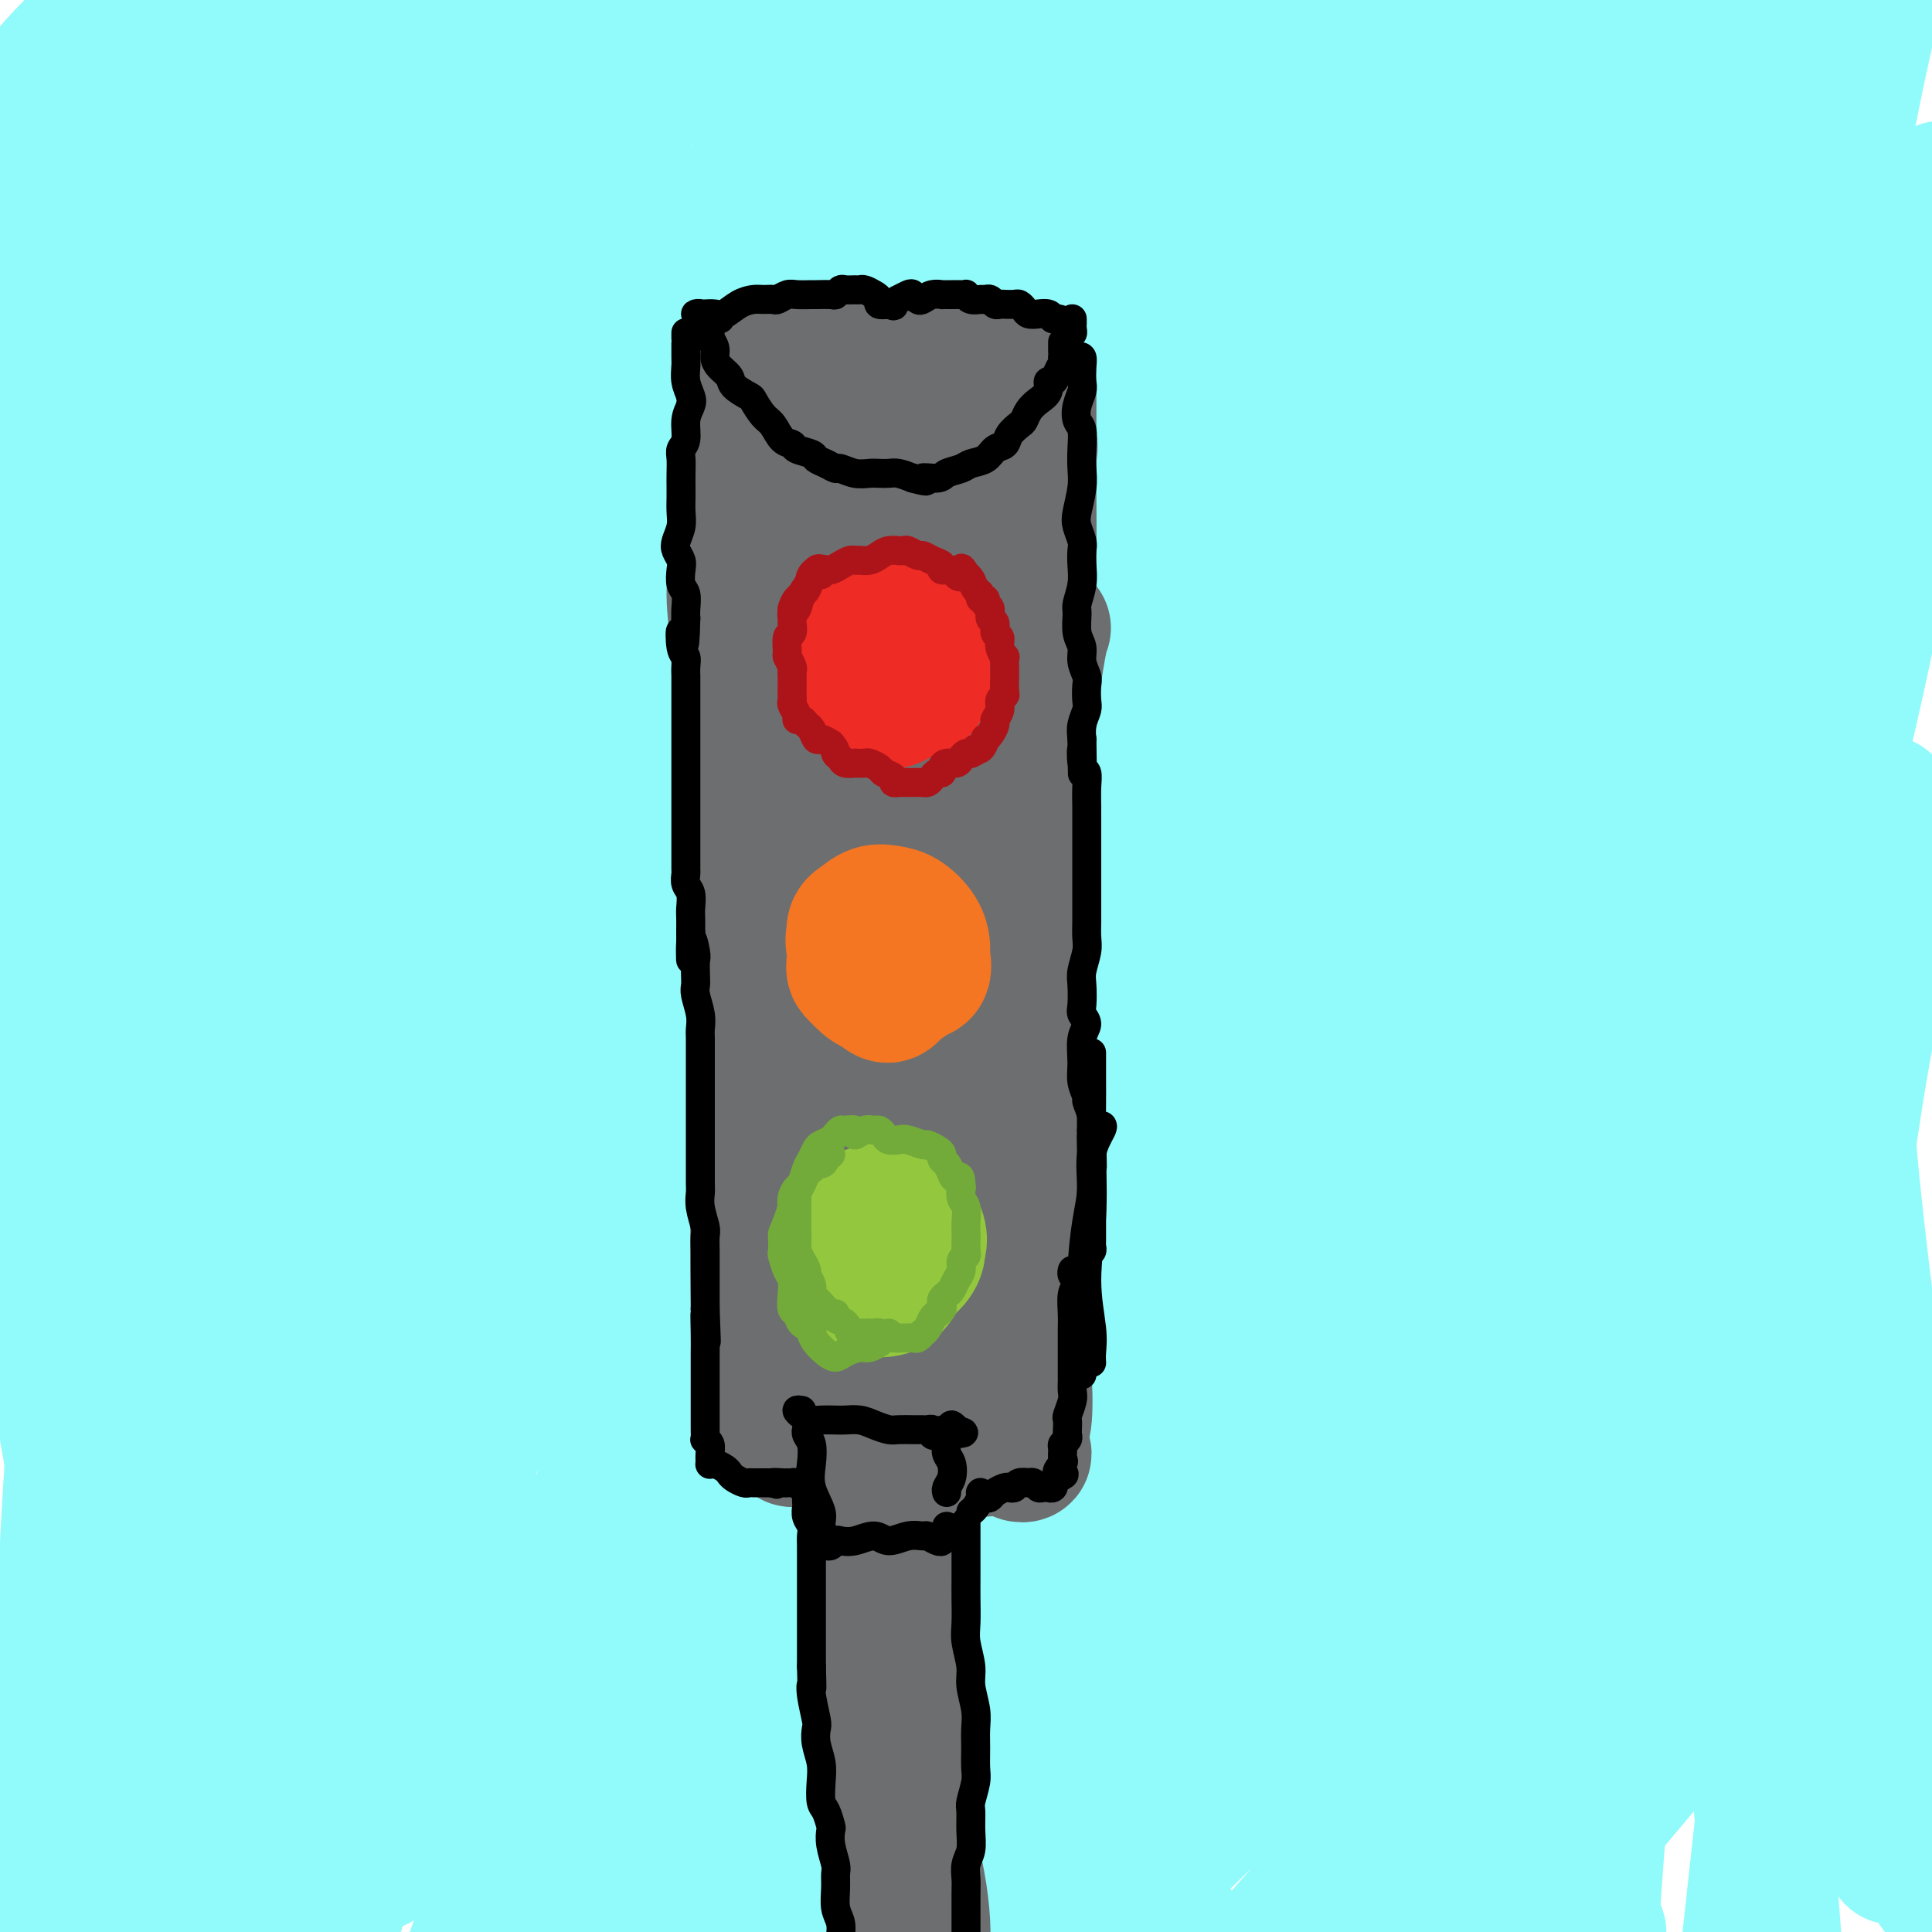 <svg viewBox='0 0 400 400' version='1.1' xmlns='http://www.w3.org/2000/svg' xmlns:xlink='http://www.w3.org/1999/xlink'><g fill='none' stroke='#000000' stroke-width='6' stroke-linecap='round' stroke-linejoin='round'><path d='M142,75c-0.000,-0.517 -0.000,-1.034 0,-1c0.000,0.034 0.000,0.618 0,1c-0.000,0.382 -0.000,0.561 0,1c0.000,0.439 0.000,1.139 0,2c-0.000,0.861 -0.001,1.882 0,3c0.001,1.118 0.003,2.331 0,4c-0.003,1.669 -0.011,3.794 0,6c0.011,2.206 0.041,4.495 0,7c-0.041,2.505 -0.155,5.228 0,7c0.155,1.772 0.577,2.595 1,4c0.423,1.405 0.846,3.392 1,6c0.154,2.608 0.037,5.839 0,8c-0.037,2.161 0.004,3.254 0,5c-0.004,1.746 -0.054,4.147 0,6c0.054,1.853 0.212,3.159 0,5c-0.212,1.841 -0.794,4.218 -1,6c-0.206,1.782 -0.037,2.969 0,5c0.037,2.031 -0.057,4.905 0,7c0.057,2.095 0.264,3.410 0,5c-0.264,1.590 -0.999,3.454 -1,5c-0.001,1.546 0.732,2.775 1,4c0.268,1.225 0.071,2.445 0,4c-0.071,1.555 -0.016,3.444 0,5c0.016,1.556 -0.006,2.778 0,4c0.006,1.222 0.040,2.444 0,4c-0.040,1.556 -0.154,3.444 0,5c0.154,1.556 0.577,2.778 1,4'/></g>
<g fill='none' stroke='#91FBFB' stroke-width='28' stroke-linecap='round' stroke-linejoin='round'><path d='M142,12c0.240,-0.615 0.481,-1.230 1,-2c0.519,-0.770 1.317,-1.696 1,-2c-0.317,-0.304 -1.748,0.013 -7,5c-5.252,4.987 -14.324,14.645 -26,27c-11.676,12.355 -25.957,27.405 -39,43c-13.043,15.595 -24.848,31.733 -34,44c-9.152,12.267 -15.651,20.664 -19,26c-3.349,5.336 -3.549,7.610 -3,8c0.549,0.390 1.849,-1.104 5,-5c3.151,-3.896 8.155,-10.195 15,-19c6.845,-8.805 15.531,-20.115 25,-32c9.469,-11.885 19.722,-24.345 29,-36c9.278,-11.655 17.580,-22.506 23,-30c5.420,-7.494 7.957,-11.631 9,-15c1.043,-3.369 0.593,-5.969 -1,-7c-1.593,-1.031 -4.330,-0.493 -11,3c-6.670,3.493 -17.274,9.941 -29,18c-11.726,8.059 -24.575,17.731 -33,25c-8.425,7.269 -12.425,12.136 -17,16c-4.575,3.864 -9.725,6.724 -12,8c-2.275,1.276 -1.675,0.967 0,-2c1.675,-2.967 4.424,-8.594 9,-16c4.576,-7.406 10.978,-16.593 16,-24c5.022,-7.407 8.662,-13.035 13,-19c4.338,-5.965 9.372,-12.267 12,-16c2.628,-3.733 2.849,-4.898 2,-5c-0.849,-0.102 -2.767,0.857 -8,6c-5.233,5.143 -13.781,14.469 -23,24c-9.219,9.531 -19.110,19.265 -29,29'/><path d='M11,64c-12.667,12.833 -14.333,15.417 -16,18'/><path d='M8,57c-1.561,2.397 -3.121,4.793 0,0c3.121,-4.793 10.924,-16.776 16,-25c5.076,-8.224 7.424,-12.688 10,-18c2.576,-5.312 5.381,-11.470 5,-14c-0.381,-2.530 -3.947,-1.431 -8,0c-4.053,1.431 -8.591,3.193 -14,8c-5.409,4.807 -11.688,12.659 -17,21c-5.312,8.341 -9.656,17.170 -14,26'/><path d='M13,48c-1.131,2.446 -2.262,4.893 0,0c2.262,-4.893 7.917,-17.125 12,-26c4.083,-8.875 6.595,-14.393 8,-18c1.405,-3.607 1.702,-5.304 2,-7'/><path d='M36,4c0.052,-2.732 0.103,-5.464 0,0c-0.103,5.464 -0.361,19.125 -1,29c-0.639,9.875 -1.661,15.964 -4,36c-2.339,20.036 -5.996,54.018 -9,81c-3.004,26.982 -5.354,46.962 -7,61c-1.646,14.038 -2.589,22.133 -3,30c-0.411,7.867 -0.291,15.505 1,18c1.291,2.495 3.752,-0.153 6,-5c2.248,-4.847 4.281,-11.892 6,-22c1.719,-10.108 3.122,-23.279 5,-40c1.878,-16.721 4.231,-36.990 7,-56c2.769,-19.010 5.954,-36.759 9,-52c3.046,-15.241 5.952,-27.974 7,-36c1.048,-8.026 0.239,-11.346 0,-14c-0.239,-2.654 0.094,-4.644 -1,-3c-1.094,1.644 -3.615,6.922 -6,17c-2.385,10.078 -4.635,24.957 -7,42c-2.365,17.043 -4.844,36.251 -6,56c-1.156,19.749 -0.989,40.037 -1,56c-0.011,15.963 -0.202,27.599 0,33c0.202,5.401 0.795,4.567 1,1c0.205,-3.567 0.021,-9.867 0,-21c-0.021,-11.133 0.122,-27.100 0,-40c-0.122,-12.900 -0.509,-22.733 -1,-38c-0.491,-15.267 -1.086,-35.966 -2,-54c-0.914,-18.034 -2.145,-33.401 -3,-45c-0.855,-11.599 -1.332,-19.429 -2,-23c-0.668,-3.571 -1.526,-2.885 -3,0c-1.474,2.885 -3.564,7.967 -6,19c-2.436,11.033 -5.218,28.016 -8,45'/><path d='M8,79c-2.088,18.778 -3.309,43.224 -4,69c-0.691,25.776 -0.852,52.882 1,79c1.852,26.118 5.718,51.249 9,70c3.282,18.751 5.981,31.121 8,38c2.019,6.879 3.357,8.265 5,7c1.643,-1.265 3.591,-5.181 5,-13c1.409,-7.819 2.279,-19.541 2,-35c-0.279,-15.459 -1.706,-34.656 -2,-57c-0.294,-22.344 0.546,-47.835 2,-73c1.454,-25.165 3.524,-50.003 6,-71c2.476,-20.997 5.359,-38.153 9,-53c3.641,-14.847 8.040,-27.385 11,-36c2.960,-8.615 4.480,-13.308 6,-18'/><path d='M66,38c0.427,-5.737 0.854,-11.474 0,0c-0.854,11.474 -2.989,40.161 -3,69c-0.011,28.839 2.104,57.832 4,79c1.896,21.168 3.574,34.510 5,49c1.426,14.490 2.599,30.127 4,40c1.401,9.873 3.031,13.982 4,16c0.969,2.018 1.279,1.946 1,-2c-0.279,-3.946 -1.147,-11.767 -3,-24c-1.853,-12.233 -4.693,-28.877 -7,-50c-2.307,-21.123 -4.082,-46.724 -4,-72c0.082,-25.276 2.022,-50.228 4,-73c1.978,-22.772 3.994,-43.363 6,-58c2.006,-14.637 4.003,-23.318 6,-32'/><path d='M80,12c0.666,-5.053 1.332,-10.106 0,0c-1.332,10.106 -4.661,35.371 -7,62c-2.339,26.629 -3.689,54.622 -4,82c-0.311,27.378 0.415,54.140 1,76c0.585,21.860 1.029,38.817 2,53c0.971,14.183 2.469,25.590 4,32c1.531,6.410 3.095,7.822 4,5c0.905,-2.822 1.149,-9.879 1,-23c-0.149,-13.121 -0.692,-32.306 -1,-49c-0.308,-16.694 -0.381,-30.899 0,-53c0.381,-22.101 1.215,-52.099 4,-79c2.785,-26.901 7.519,-50.704 12,-71c4.481,-20.296 8.709,-37.085 12,-48c3.291,-10.915 5.646,-15.958 8,-21'/><path d='M112,13c0.624,-5.379 1.247,-10.758 0,0c-1.247,10.758 -4.365,37.654 -6,64c-1.635,26.346 -1.788,52.143 0,79c1.788,26.857 5.515,54.775 9,79c3.485,24.225 6.728,44.756 9,60c2.272,15.244 3.574,25.202 5,30c1.426,4.798 2.977,4.438 3,-2c0.023,-6.438 -1.480,-18.954 -3,-31c-1.520,-12.046 -3.056,-23.623 -5,-43c-1.944,-19.377 -4.294,-46.555 -5,-74c-0.706,-27.445 0.233,-55.158 2,-81c1.767,-25.842 4.362,-49.812 7,-68c2.638,-18.188 5.319,-30.594 8,-43'/><path d='M137,48c0.085,-4.716 0.169,-9.431 0,0c-0.169,9.431 -0.593,33.010 0,60c0.593,26.990 2.202,57.391 5,85c2.798,27.609 6.786,52.425 10,72c3.214,19.575 5.655,33.910 7,42c1.345,8.090 1.593,9.935 2,10c0.407,0.065 0.973,-1.652 0,-8c-0.973,-6.348 -3.485,-17.329 -6,-34c-2.515,-16.671 -5.034,-39.031 -7,-64c-1.966,-24.969 -3.379,-52.545 -2,-79c1.379,-26.455 5.548,-51.789 10,-71c4.452,-19.211 9.185,-32.298 13,-42c3.815,-9.702 6.713,-16.019 8,-19c1.287,-2.981 0.965,-2.625 0,-1c-0.965,1.625 -2.573,4.520 -5,12c-2.427,7.480 -5.672,19.547 -9,36c-3.328,16.453 -6.738,37.293 -8,62c-1.262,24.707 -0.377,53.282 1,79c1.377,25.718 3.245,48.579 5,67c1.755,18.421 3.396,32.401 5,43c1.604,10.599 3.169,17.816 5,21c1.831,3.184 3.927,2.336 5,-4c1.073,-6.336 1.122,-18.160 1,-29c-0.122,-10.840 -0.414,-20.695 -1,-38c-0.586,-17.305 -1.466,-42.061 -1,-68c0.466,-25.939 2.279,-53.060 5,-79c2.721,-25.940 6.349,-50.697 9,-69c2.651,-18.303 4.326,-30.151 6,-42'/><path d='M187,26c0.431,-4.889 0.862,-9.778 0,0c-0.862,9.778 -3.015,34.222 -3,61c0.015,26.778 2.200,55.888 4,77c1.800,21.112 3.215,34.226 5,55c1.785,20.774 3.939,49.209 5,66c1.061,16.791 1.027,21.939 2,27c0.973,5.061 2.952,10.034 4,10c1.048,-0.034 1.167,-5.077 1,-15c-0.167,-9.923 -0.618,-24.726 -1,-44c-0.382,-19.274 -0.693,-43.018 1,-70c1.693,-26.982 5.392,-57.201 9,-79c3.608,-21.799 7.125,-35.177 11,-51c3.875,-15.823 8.107,-34.092 11,-46c2.893,-11.908 4.446,-17.454 6,-23'/><path d='M235,42c0.453,-3.709 0.907,-7.419 0,0c-0.907,7.419 -3.173,25.966 -4,59c-0.827,33.034 -0.215,80.553 0,110c0.215,29.447 0.032,40.821 1,57c0.968,16.179 3.087,37.161 5,50c1.913,12.839 3.619,17.534 5,19c1.381,1.466 2.436,-0.297 3,-5c0.564,-4.703 0.637,-12.346 0,-25c-0.637,-12.654 -1.986,-30.319 -3,-52c-1.014,-21.681 -1.695,-47.378 0,-76c1.695,-28.622 5.764,-60.167 9,-83c3.236,-22.833 5.639,-36.952 9,-53c3.361,-16.048 7.681,-34.024 12,-52'/><path d='M267,44c0.429,-6.845 0.859,-13.691 0,0c-0.859,13.691 -3.005,47.917 -3,80c0.005,32.083 2.162,62.022 4,89c1.838,26.978 3.357,50.996 5,69c1.643,18.004 3.409,29.993 5,38c1.591,8.007 3.005,12.030 4,12c0.995,-0.030 1.569,-4.114 2,-12c0.431,-7.886 0.717,-19.573 1,-34c0.283,-14.427 0.562,-31.595 2,-53c1.438,-21.405 4.035,-47.047 8,-75c3.965,-27.953 9.298,-58.218 14,-81c4.702,-22.782 8.772,-38.081 14,-53c5.228,-14.919 11.614,-29.460 18,-44'/><path d='M346,6c1.057,-4.747 2.114,-9.495 0,0c-2.114,9.495 -7.398,33.231 -11,57c-3.602,23.769 -5.522,47.571 -7,72c-1.478,24.429 -2.515,49.485 -3,72c-0.485,22.515 -0.419,42.488 0,57c0.419,14.512 1.190,23.563 2,33c0.810,9.437 1.658,19.261 3,24c1.342,4.739 3.178,4.394 4,-1c0.822,-5.394 0.630,-15.838 0,-29c-0.630,-13.162 -1.699,-29.041 -1,-54c0.699,-24.959 3.167,-58.999 4,-75c0.833,-16.001 0.032,-13.962 6,-39c5.968,-25.038 18.705,-77.154 27,-105c8.295,-27.846 12.147,-31.423 16,-35'/><path d='M387,4c0.663,-2.870 1.326,-5.740 0,0c-1.326,5.740 -4.640,20.090 -8,41c-3.360,20.910 -6.764,48.379 -8,76c-1.236,27.621 -0.303,55.395 1,81c1.303,25.605 2.975,49.043 5,69c2.025,19.957 4.402,36.434 6,49c1.598,12.566 2.417,21.221 3,26c0.583,4.779 0.931,5.682 1,4c0.069,-1.682 -0.142,-5.951 -1,-17c-0.858,-11.049 -2.365,-28.879 -4,-45c-1.635,-16.121 -3.400,-30.532 -4,-53c-0.600,-22.468 -0.037,-52.991 2,-80c2.037,-27.009 5.548,-50.502 9,-69c3.452,-18.498 6.843,-31.999 9,-39c2.157,-7.001 3.078,-7.500 4,-8'/><path d='M393,100c1.053,-5.273 2.107,-10.547 0,0c-2.107,10.547 -7.373,36.914 -12,56c-4.627,19.086 -8.613,30.890 -12,39c-3.387,8.110 -6.176,12.525 -9,13c-2.824,0.475 -5.685,-2.990 -9,-10c-3.315,-7.010 -7.084,-17.563 -9,-32c-1.916,-14.437 -1.977,-32.756 -1,-53c0.977,-20.244 2.994,-42.412 5,-58c2.006,-15.588 4.002,-24.597 5,-33c0.998,-8.403 0.999,-16.202 1,-24'/><path d='M317,0c4.097,-2.885 8.194,-5.770 0,0c-8.194,5.770 -28.678,20.195 -43,32c-14.322,11.805 -22.480,20.990 -34,33c-11.520,12.010 -26.402,26.845 -37,38c-10.598,11.155 -16.913,18.629 -21,23c-4.087,4.371 -5.945,5.637 -5,4c0.945,-1.637 4.692,-6.179 12,-15c7.308,-8.821 18.175,-21.921 28,-33c9.825,-11.079 18.607,-20.137 31,-32c12.393,-11.863 28.398,-26.532 40,-37c11.602,-10.468 18.801,-16.734 26,-23'/><path d='M238,13c4.290,-2.102 8.580,-4.204 0,0c-8.580,4.204 -30.031,14.713 -44,22c-13.969,7.287 -20.458,11.352 -29,16c-8.542,4.648 -19.139,9.880 -25,12c-5.861,2.120 -6.988,1.127 -7,0c-0.012,-1.127 1.091,-2.388 4,-6c2.909,-3.612 7.625,-9.577 15,-16c7.375,-6.423 17.409,-13.306 25,-19c7.591,-5.694 12.740,-10.198 19,-15c6.260,-4.802 13.630,-9.901 21,-15'/><path d='M168,4c2.997,-1.226 5.994,-2.453 0,0c-5.994,2.453 -20.977,8.585 -31,13c-10.023,4.415 -15.084,7.115 -22,10c-6.916,2.885 -15.688,5.957 -21,8c-5.312,2.043 -7.164,3.059 -6,3c1.164,-0.059 5.343,-1.191 10,-3c4.657,-1.809 9.792,-4.295 20,-9c10.208,-4.705 25.488,-11.630 39,-17c13.512,-5.370 25.256,-9.185 37,-13'/><path d='M248,0c3.711,-3.636 7.422,-7.272 0,0c-7.422,7.272 -25.976,25.453 -39,38c-13.024,12.547 -20.517,19.462 -31,30c-10.483,10.538 -23.957,24.700 -33,35c-9.043,10.300 -13.656,16.738 -16,20c-2.344,3.262 -2.421,3.346 1,1c3.421,-2.346 10.340,-7.124 19,-16c8.660,-8.876 19.062,-21.851 31,-36c11.938,-14.149 25.411,-29.471 37,-42c11.589,-12.529 21.295,-22.264 31,-32'/><path d='M248,21c2.839,-4.318 5.678,-8.637 0,0c-5.678,8.637 -19.873,30.228 -31,49c-11.127,18.772 -19.185,34.725 -25,48c-5.815,13.275 -9.387,23.874 -10,29c-0.613,5.126 1.731,4.780 4,3c2.269,-1.780 4.462,-4.994 10,-13c5.538,-8.006 14.423,-20.806 24,-35c9.577,-14.194 19.848,-29.783 31,-46c11.152,-16.217 23.186,-33.062 32,-44c8.814,-10.938 14.407,-15.969 20,-21'/><path d='M296,18c2.440,-4.410 4.879,-8.819 0,0c-4.879,8.819 -17.077,30.868 -28,52c-10.923,21.132 -20.571,41.349 -29,61c-8.429,19.651 -15.638,38.738 -20,53c-4.362,14.262 -5.877,23.701 -6,28c-0.123,4.299 1.145,3.458 4,-2c2.855,-5.458 7.295,-15.533 14,-30c6.705,-14.467 15.674,-33.326 25,-53c9.326,-19.674 19.008,-40.162 29,-59c9.992,-18.838 20.294,-36.026 27,-47c6.706,-10.974 9.818,-15.734 13,-19c3.182,-3.266 6.435,-5.038 6,0c-0.435,5.038 -4.558,16.885 -11,33c-6.442,16.115 -15.203,36.496 -24,60c-8.797,23.504 -17.631,50.130 -25,76c-7.369,25.870 -13.274,50.985 -17,71c-3.726,20.015 -5.274,34.930 -6,43c-0.726,8.070 -0.630,9.293 0,10c0.630,0.707 1.795,0.897 6,-10c4.205,-10.897 11.450,-32.882 16,-49c4.550,-16.118 6.405,-26.369 11,-45c4.595,-18.631 11.931,-45.642 19,-70c7.069,-24.358 13.870,-46.064 19,-64c5.130,-17.936 8.589,-32.102 10,-40c1.411,-7.898 0.773,-9.529 1,-12c0.227,-2.471 1.318,-5.784 -4,5c-5.318,10.784 -17.044,35.664 -26,62c-8.956,26.336 -15.142,54.129 -20,78c-4.858,23.871 -8.388,43.820 -11,68c-2.612,24.180 -4.306,52.590 -6,81'/><path d='M263,299c-0.827,23.096 0.104,40.337 1,52c0.896,11.663 1.756,17.749 3,18c1.244,0.251 2.873,-5.334 5,-15c2.127,-9.666 4.754,-23.413 8,-42c3.246,-18.587 7.112,-42.013 12,-66c4.888,-23.987 10.799,-48.534 17,-71c6.201,-22.466 12.693,-42.853 17,-56c4.307,-13.147 6.428,-19.056 8,-19c1.572,0.056 2.594,6.076 2,14c-0.594,7.924 -2.806,17.750 -6,35c-3.194,17.250 -7.372,41.923 -11,68c-3.628,26.077 -6.708,53.559 -8,80c-1.292,26.441 -0.798,51.840 0,70c0.798,18.160 1.899,29.080 3,40'/><path d='M314,378c0.046,2.914 0.092,5.828 0,0c-0.092,-5.828 -0.321,-20.396 1,-41c1.321,-20.604 4.192,-47.242 8,-74c3.808,-26.758 8.553,-53.636 14,-78c5.447,-24.364 11.596,-46.213 17,-62c5.404,-15.787 10.064,-25.511 13,-29c2.936,-3.489 4.148,-0.742 4,8c-0.148,8.742 -1.656,23.478 -4,44c-2.344,20.522 -5.525,46.831 -7,75c-1.475,28.169 -1.243,58.199 0,86c1.243,27.801 3.498,53.372 5,71c1.502,17.628 2.251,27.314 3,37'/><path d='M367,398c0.325,4.341 0.649,8.681 0,0c-0.649,-8.681 -2.272,-30.384 -3,-47c-0.728,-16.616 -0.559,-28.146 0,-48c0.559,-19.854 1.510,-48.031 3,-72c1.490,-23.969 3.521,-43.729 6,-60c2.479,-16.271 5.408,-29.054 7,-37c1.592,-7.946 1.847,-11.056 2,-11c0.153,0.056 0.205,3.276 0,11c-0.205,7.724 -0.665,19.951 -1,36c-0.335,16.049 -0.543,35.920 1,58c1.543,22.080 4.839,46.368 8,70c3.161,23.632 6.189,46.609 8,62c1.811,15.391 2.406,23.195 3,31'/><path d='M391,380c0.864,3.865 1.727,7.731 0,0c-1.727,-7.731 -6.045,-27.057 -9,-46c-2.955,-18.943 -4.546,-37.502 -5,-58c-0.454,-20.498 0.230,-42.936 2,-61c1.770,-18.064 4.626,-31.754 7,-40c2.374,-8.246 4.264,-11.048 5,-7c0.736,4.048 0.316,14.947 -1,25c-1.316,10.053 -3.528,19.262 -6,35c-2.472,15.738 -5.204,38.006 -8,60c-2.796,21.994 -5.656,43.712 -8,63c-2.344,19.288 -4.172,36.144 -6,53'/><path d='M330,391c-0.163,2.305 -0.326,4.611 0,0c0.326,-4.611 1.139,-16.138 2,-24c0.861,-7.862 1.768,-12.059 2,-16c0.232,-3.941 -0.211,-7.625 -1,-10c-0.789,-2.375 -1.923,-3.440 -5,-3c-3.077,0.440 -8.097,2.386 -14,5c-5.903,2.614 -12.688,5.895 -20,9c-7.312,3.105 -15.151,6.034 -24,8c-8.849,1.966 -18.707,2.968 -29,4c-10.293,1.032 -21.020,2.095 -29,3c-7.980,0.905 -13.211,1.653 -21,3c-7.789,1.347 -18.135,3.295 -27,5c-8.865,1.705 -16.250,3.168 -23,4c-6.750,0.832 -12.865,1.033 -17,1c-4.135,-0.033 -6.291,-0.299 -6,0c0.291,0.299 3.028,1.163 6,2c2.972,0.837 6.178,1.647 13,3c6.822,1.353 17.260,3.249 29,6c11.740,2.751 24.783,6.357 38,8c13.217,1.643 26.609,1.321 40,1'/><path d='M288,399c-3.583,-0.083 -7.167,-0.167 0,0c7.167,0.167 25.083,0.583 43,1'/><path d='M65,395c4.089,0.533 8.178,1.067 0,0c-8.178,-1.067 -28.622,-3.733 -44,-5c-15.378,-1.267 -25.689,-1.133 -36,-1'/><path d='M14,378c-2.693,1.151 -5.386,2.302 0,0c5.386,-2.302 18.850,-8.058 30,-16c11.150,-7.942 19.986,-18.072 26,-27c6.014,-8.928 9.205,-16.655 13,-28c3.795,-11.345 8.194,-26.308 11,-41c2.806,-14.692 4.018,-29.113 4,-42c-0.018,-12.887 -1.266,-24.242 -4,-33c-2.734,-8.758 -6.953,-14.920 -12,-18c-5.047,-3.080 -10.923,-3.077 -17,2c-6.077,5.077 -12.356,15.230 -17,29c-4.644,13.770 -7.652,31.157 -10,50c-2.348,18.843 -4.037,39.140 -5,58c-0.963,18.860 -1.200,36.282 -2,48c-0.800,11.718 -2.162,17.732 -3,21c-0.838,3.268 -1.151,3.790 -2,-3c-0.849,-6.790 -2.235,-20.893 -3,-26c-0.765,-5.107 -0.910,-1.216 0,-19c0.910,-17.784 2.875,-57.241 6,-85c3.125,-27.759 7.411,-43.820 11,-60c3.589,-16.180 6.482,-32.478 9,-42c2.518,-9.522 4.661,-12.269 6,-13c1.339,-0.731 1.875,0.552 1,8c-0.875,7.448 -3.159,21.061 -6,39c-2.841,17.939 -6.238,40.206 -10,62c-3.762,21.794 -7.888,43.117 -11,62c-3.112,18.883 -5.210,35.328 -7,48c-1.790,12.672 -3.274,21.572 -4,26c-0.726,4.428 -0.696,4.384 -1,3c-0.304,-1.384 -0.944,-4.110 -1,-13c-0.056,-8.890 0.472,-23.945 1,-39'/><path d='M17,329c0.679,-18.548 2.377,-38.917 5,-61c2.623,-22.083 6.171,-45.880 10,-66c3.829,-20.120 7.940,-36.563 11,-49c3.060,-12.437 5.070,-20.867 6,-26c0.930,-5.133 0.779,-6.968 -1,-4c-1.779,2.968 -5.187,10.741 -9,25c-3.813,14.259 -8.033,35.006 -12,58c-3.967,22.994 -7.682,48.236 -10,72c-2.318,23.764 -3.239,46.052 -4,62c-0.761,15.948 -1.360,25.557 -1,36c0.360,10.443 1.680,21.722 3,33'/><path d='M30,361c-0.240,2.731 -0.481,5.462 0,0c0.481,-5.462 1.683,-19.117 5,-40c3.317,-20.883 8.748,-48.996 12,-66c3.252,-17.004 4.326,-22.901 6,-30c1.674,-7.099 3.947,-15.401 5,-19c1.053,-3.599 0.885,-2.494 0,3c-0.885,5.494 -2.486,15.378 -5,30c-2.514,14.622 -5.942,33.981 -9,54c-3.058,20.019 -5.746,40.697 -8,59c-2.254,18.303 -4.072,34.229 -5,45c-0.928,10.771 -0.964,16.385 -1,22'/><path d='M37,390c-0.620,3.965 -1.239,7.931 0,0c1.239,-7.931 4.338,-27.757 8,-48c3.662,-20.243 7.887,-40.901 12,-57c4.113,-16.099 8.113,-27.637 13,-40c4.887,-12.363 10.659,-25.550 15,-33c4.341,-7.450 7.249,-9.162 8,-7c0.751,2.162 -0.657,8.198 -3,19c-2.343,10.802 -5.621,26.370 -10,43c-4.379,16.630 -9.860,34.320 -14,51c-4.140,16.680 -6.938,32.348 -9,45c-2.062,12.652 -3.387,22.289 -4,28c-0.613,5.711 -0.514,7.497 1,4c1.514,-3.497 4.443,-12.278 7,-20c2.557,-7.722 4.741,-14.385 9,-27c4.259,-12.615 10.593,-31.183 18,-48c7.407,-16.817 15.887,-31.883 23,-45c7.113,-13.117 12.860,-24.287 17,-32c4.140,-7.713 6.674,-11.970 7,-12c0.326,-0.030 -1.556,4.169 -5,12c-3.444,7.831 -8.452,19.296 -15,35c-6.548,15.704 -14.637,35.648 -20,50c-5.363,14.352 -7.999,23.113 -11,34c-3.001,10.887 -6.366,23.902 -8,32c-1.634,8.098 -1.536,11.280 0,12c1.536,0.720 4.512,-1.020 8,-6c3.488,-4.980 7.490,-13.199 13,-23c5.510,-9.801 12.528,-21.184 20,-34c7.472,-12.816 15.396,-27.066 23,-40c7.604,-12.934 14.887,-24.553 20,-32c5.113,-7.447 8.057,-10.724 11,-14'/><path d='M171,237c4.950,-6.931 1.825,-1.260 -1,6c-2.825,7.260 -5.351,16.108 -11,29c-5.649,12.892 -14.421,29.827 -22,46c-7.579,16.173 -13.963,31.585 -20,45c-6.037,13.415 -11.725,24.833 -15,32c-3.275,7.167 -4.138,10.084 -5,13'/><path d='M127,370c-2.196,3.690 -4.393,7.379 0,0c4.393,-7.379 15.375,-25.828 25,-41c9.625,-15.172 17.892,-27.068 25,-37c7.108,-9.932 13.058,-17.900 18,-23c4.942,-5.100 8.876,-7.330 10,-7c1.124,0.330 -0.563,3.221 -3,7c-2.437,3.779 -5.622,8.446 -11,17c-5.378,8.554 -12.947,20.994 -21,34c-8.053,13.006 -16.591,26.579 -24,39c-7.409,12.421 -13.688,23.692 -18,32c-4.312,8.308 -6.656,13.654 -9,19'/><path d='M143,386c-2.235,3.094 -4.471,6.189 0,0c4.471,-6.189 15.648,-21.661 27,-35c11.352,-13.339 22.878,-24.545 34,-35c11.122,-10.455 21.838,-20.158 31,-28c9.162,-7.842 16.769,-13.822 22,-18c5.231,-4.178 8.086,-6.554 9,-7c0.914,-0.446 -0.114,1.038 -4,5c-3.886,3.962 -10.629,10.402 -19,19c-8.371,8.598 -18.369,19.353 -30,32c-11.631,12.647 -24.895,27.185 -37,41c-12.105,13.815 -23.053,26.908 -34,40'/><path d='M174,369c-3.857,3.581 -7.715,7.161 0,0c7.715,-7.161 27.002,-25.064 43,-39c15.998,-13.936 28.707,-23.904 41,-32c12.293,-8.096 24.169,-14.321 33,-19c8.831,-4.679 14.615,-7.813 18,-9c3.385,-1.187 4.370,-0.427 2,3c-2.370,3.427 -8.094,9.520 -17,19c-8.906,9.480 -20.996,22.345 -31,33c-10.004,10.655 -17.924,19.099 -28,31c-10.076,11.901 -22.307,27.257 -31,38c-8.693,10.743 -13.846,16.871 -19,23'/><path d='M212,388c-0.241,0.383 -0.482,0.767 0,0c0.482,-0.767 1.686,-2.684 15,-16c13.314,-13.316 38.739,-38.030 55,-53c16.261,-14.970 23.357,-20.197 29,-25c5.643,-4.803 9.831,-9.181 13,-12c3.169,-2.819 5.319,-4.079 4,-3c-1.319,1.079 -6.108,4.496 -13,11c-6.892,6.504 -15.889,16.094 -26,27c-10.111,10.906 -21.338,23.129 -32,35c-10.662,11.871 -20.761,23.392 -29,33c-8.239,9.608 -14.620,17.304 -21,25'/><path d='M245,381c-3.184,3.137 -6.369,6.274 0,0c6.369,-6.274 22.290,-21.960 36,-34c13.710,-12.040 25.209,-20.433 34,-27c8.791,-6.567 14.874,-11.306 21,-15c6.126,-3.694 12.294,-6.341 15,-7c2.706,-0.659 1.949,0.672 -1,5c-2.949,4.328 -8.089,11.655 -15,20c-6.911,8.345 -15.591,17.708 -25,28c-9.409,10.292 -19.545,21.512 -28,31c-8.455,9.488 -15.227,17.244 -22,25'/><path d='M304,371c-1.957,2.004 -3.915,4.007 0,0c3.915,-4.007 13.701,-14.026 24,-24c10.299,-9.974 21.110,-19.905 30,-27c8.890,-7.095 15.857,-11.355 21,-14c5.143,-2.645 8.460,-3.675 9,-2c0.540,1.675 -1.698,6.054 -6,12c-4.302,5.946 -10.669,13.460 -18,22c-7.331,8.540 -15.628,18.107 -24,28c-8.372,9.893 -16.821,20.112 -24,28c-7.179,7.888 -13.090,13.444 -19,19'/><path d='M294,386c-1.361,2.708 -2.722,5.416 0,0c2.722,-5.416 9.528,-18.957 15,-29c5.472,-10.043 9.611,-16.589 13,-22c3.389,-5.411 6.029,-9.688 5,-12c-1.029,-2.312 -5.726,-2.658 -10,-2c-4.274,0.658 -8.123,2.321 -15,6c-6.877,3.679 -16.780,9.375 -27,16c-10.220,6.625 -20.756,14.181 -30,20c-9.244,5.819 -17.195,9.901 -24,12c-6.805,2.099 -12.465,2.213 -16,0c-3.535,-2.213 -4.944,-6.755 -5,-13c-0.056,-6.245 1.243,-14.193 4,-23c2.757,-8.807 6.973,-18.473 13,-27c6.027,-8.527 13.866,-15.916 21,-19c7.134,-3.084 13.563,-1.862 19,1c5.437,2.862 9.881,7.366 12,14c2.119,6.634 1.912,15.400 1,22c-0.912,6.600 -2.531,11.035 -6,18c-3.469,6.965 -8.789,16.461 -14,23c-5.211,6.539 -10.312,10.122 -15,13c-4.688,2.878 -8.964,5.052 -13,2c-4.036,-3.052 -7.834,-11.330 -10,-13c-2.166,-1.670 -2.702,3.268 -3,-5c-0.298,-8.268 -0.359,-29.742 2,-43c2.359,-13.258 7.136,-18.298 11,-22c3.864,-3.702 6.814,-6.064 9,-6c2.186,0.064 3.606,2.553 4,6c0.394,3.447 -0.240,7.851 -2,14c-1.760,6.149 -4.646,14.043 -7,21c-2.354,6.957 -4.177,12.979 -6,19'/><path d='M220,357c-2.981,8.566 -3.934,9.980 -5,12c-1.066,2.020 -2.243,4.646 -3,4c-0.757,-0.646 -1.092,-4.563 -1,-8c0.092,-3.438 0.612,-6.396 2,-12c1.388,-5.604 3.643,-13.855 5,-19c1.357,-5.145 1.816,-7.184 2,-8c0.184,-0.816 0.092,-0.408 0,0'/></g>
<g fill='none' stroke='#6D6E70' stroke-width='28' stroke-linecap='round' stroke-linejoin='round'><path d='M153,76c0.423,-0.177 0.846,-0.353 1,0c0.154,0.353 0.040,1.236 0,2c-0.040,0.764 -0.007,1.408 0,3c0.007,1.592 -0.012,4.130 0,6c0.012,1.870 0.056,3.070 0,5c-0.056,1.930 -0.211,4.590 0,7c0.211,2.410 0.788,4.570 1,7c0.212,2.430 0.060,5.128 0,8c-0.060,2.872 -0.028,5.916 0,8c0.028,2.084 0.051,3.208 0,5c-0.051,1.792 -0.175,4.251 0,6c0.175,1.749 0.649,2.787 1,4c0.351,1.213 0.577,2.602 1,4c0.423,1.398 1.041,2.804 1,4c-0.041,1.196 -0.743,2.182 -1,3c-0.257,0.818 -0.069,1.468 0,2c0.069,0.532 0.017,0.948 0,2c-0.017,1.052 -0.001,2.742 0,4c0.001,1.258 -0.014,2.085 0,3c0.014,0.915 0.056,1.917 0,3c-0.056,1.083 -0.211,2.248 0,3c0.211,0.752 0.789,1.090 1,2c0.211,0.910 0.057,2.390 0,3c-0.057,0.610 -0.015,0.349 0,1c0.015,0.651 0.004,2.214 0,3c-0.004,0.786 -0.001,0.796 0,1c0.001,0.204 0.001,0.602 0,1'/><path d='M158,176c0.774,15.536 0.208,4.375 0,0c-0.208,-4.375 -0.060,-1.964 0,-1c0.060,0.964 0.030,0.482 0,0'/><path d='M160,73c-0.057,-0.008 -0.115,-0.016 0,0c0.115,0.016 0.401,0.057 1,0c0.599,-0.057 1.511,-0.211 2,0c0.489,0.211 0.555,0.789 1,1c0.445,0.211 1.270,0.056 2,0c0.730,-0.056 1.364,-0.012 2,0c0.636,0.012 1.274,-0.007 2,0c0.726,0.007 1.540,0.040 2,0c0.460,-0.040 0.565,-0.155 1,0c0.435,0.155 1.200,0.578 2,1c0.800,0.422 1.636,0.842 2,1c0.364,0.158 0.256,0.052 1,0c0.744,-0.052 2.339,-0.052 3,0c0.661,0.052 0.388,0.154 1,0c0.612,-0.154 2.108,-0.564 3,-1c0.892,-0.436 1.180,-0.898 2,-1c0.820,-0.102 2.173,0.158 3,0c0.827,-0.158 1.129,-0.733 2,-1c0.871,-0.267 2.311,-0.227 3,0c0.689,0.227 0.626,0.639 1,1c0.374,0.361 1.185,0.671 2,1c0.815,0.329 1.633,0.677 2,1c0.367,0.323 0.283,0.623 1,1c0.717,0.377 2.233,0.833 3,1c0.767,0.167 0.783,0.045 1,0c0.217,-0.045 0.635,-0.012 1,0c0.365,0.012 0.676,0.003 1,0c0.324,-0.003 0.662,-0.002 1,0'/><path d='M208,78c2.011,0.697 0.539,-0.061 0,0c-0.539,0.061 -0.145,0.939 0,1c0.145,0.061 0.041,-0.697 0,-1c-0.041,-0.303 -0.021,-0.152 0,0'/><path d='M208,77c0.000,-0.500 0.000,-1.001 0,-1c-0.000,0.001 -0.000,0.502 0,1c0.000,0.498 0.001,0.991 0,2c-0.001,1.009 -0.004,2.533 0,4c0.004,1.467 0.014,2.877 0,5c-0.014,2.123 -0.053,4.958 0,8c0.053,3.042 0.196,6.292 0,10c-0.196,3.708 -0.732,7.875 -1,12c-0.268,4.125 -0.268,8.207 0,13c0.268,4.793 0.805,10.297 1,14c0.195,3.703 0.049,5.605 0,8c-0.049,2.395 0.001,5.283 0,7c-0.001,1.717 -0.052,2.264 0,2c0.052,-0.264 0.206,-1.340 0,-2c-0.206,-0.660 -0.773,-0.903 -1,-1c-0.227,-0.097 -0.113,-0.049 0,0'/><path d='M201,113c-0.034,-1.965 -0.067,-3.930 0,-7c0.067,-3.070 0.236,-7.246 0,-11c-0.236,-3.754 -0.876,-7.084 -1,-9c-0.124,-1.916 0.268,-2.416 0,-3c-0.268,-0.584 -1.195,-1.253 -2,0c-0.805,1.253 -1.487,4.429 -2,9c-0.513,4.571 -0.855,10.539 -1,17c-0.145,6.461 -0.092,13.416 0,21c0.092,7.584 0.221,15.799 0,23c-0.221,7.201 -0.794,13.390 -1,18c-0.206,4.610 -0.047,7.643 0,9c0.047,1.357 -0.019,1.039 0,-1c0.019,-2.039 0.122,-5.801 0,-11c-0.122,-5.199 -0.471,-11.837 -1,-17c-0.529,-5.163 -1.239,-8.850 -2,-15c-0.761,-6.150 -1.573,-14.763 -2,-22c-0.427,-7.237 -0.469,-13.100 -1,-17c-0.531,-3.900 -1.549,-5.838 -2,-7c-0.451,-1.162 -0.334,-1.548 -1,0c-0.666,1.548 -2.116,5.029 -3,8c-0.884,2.971 -1.202,5.434 -2,11c-0.798,5.566 -2.077,14.237 -3,22c-0.923,7.763 -1.492,14.618 -2,21c-0.508,6.382 -0.956,12.292 -1,16c-0.044,3.708 0.314,5.215 1,6c0.686,0.785 1.699,0.850 2,-1c0.301,-1.850 -0.111,-5.613 0,-9c0.111,-3.387 0.746,-6.396 1,-11c0.254,-4.604 0.127,-10.802 0,-17'/><path d='M178,136c0.285,-9.435 -0.502,-14.023 -1,-20c-0.498,-5.977 -0.705,-13.343 -1,-18c-0.295,-4.657 -0.677,-6.607 -1,-8c-0.323,-1.393 -0.589,-2.231 -1,-1c-0.411,1.231 -0.969,4.529 -1,8c-0.031,3.471 0.466,7.113 0,13c-0.466,5.887 -1.893,14.020 -3,22c-1.107,7.980 -1.894,15.809 -2,23c-0.106,7.191 0.469,13.745 0,21c-0.469,7.255 -1.981,15.213 -3,22c-1.019,6.787 -1.543,12.404 -2,15c-0.457,2.596 -0.845,2.170 -1,2c-0.155,-0.170 -0.078,-0.085 0,0'/><path d='M171,116c-0.200,-0.311 -0.400,-0.621 -1,0c-0.600,0.621 -1.599,2.175 -2,5c-0.401,2.825 -0.202,6.922 0,12c0.202,5.078 0.408,11.139 0,18c-0.408,6.861 -1.430,14.523 -2,20c-0.570,5.477 -0.689,8.770 -1,14c-0.311,5.230 -0.815,12.396 -1,18c-0.185,5.604 -0.049,9.646 0,12c0.049,2.354 0.013,3.018 0,3c-0.013,-0.018 -0.004,-0.720 0,-1c0.004,-0.280 0.002,-0.140 0,0'/><path d='M169,149c-0.477,-2.707 -0.954,-5.414 -1,-7c-0.046,-1.586 0.339,-2.051 0,-2c-0.339,0.051 -1.400,0.619 -2,3c-0.600,2.381 -0.738,6.576 -1,13c-0.262,6.424 -0.648,15.076 -1,22c-0.352,6.924 -0.669,12.121 -1,18c-0.331,5.879 -0.677,12.440 -1,18c-0.323,5.560 -0.623,10.119 -1,14c-0.377,3.881 -0.832,7.083 -1,8c-0.168,0.917 -0.048,-0.452 0,-1c0.048,-0.548 0.024,-0.274 0,0'/><path d='M166,143c0.225,-0.158 0.450,-0.316 0,-1c-0.450,-0.684 -1.574,-1.893 -2,-1c-0.426,0.893 -0.156,3.887 0,7c0.156,3.113 0.196,6.344 0,12c-0.196,5.656 -0.627,13.738 -1,22c-0.373,8.262 -0.686,16.706 -1,24c-0.314,7.294 -0.629,13.438 -1,18c-0.371,4.562 -0.799,7.540 -1,9c-0.201,1.460 -0.174,1.400 0,0c0.174,-1.400 0.495,-4.142 1,-7c0.505,-2.858 1.193,-5.832 2,-11c0.807,-5.168 1.732,-12.530 3,-19c1.268,-6.470 2.880,-12.050 4,-17c1.120,-4.950 1.749,-9.272 2,-11c0.251,-1.728 0.126,-0.864 0,0'/><path d='M176,146c-0.477,0.138 -0.955,0.276 -1,-1c-0.045,-1.276 0.341,-3.964 0,1c-0.341,4.964 -1.409,17.582 -2,28c-0.591,10.418 -0.703,18.636 -1,27c-0.297,8.364 -0.777,16.876 -1,23c-0.223,6.124 -0.187,9.862 0,13c0.187,3.138 0.526,5.677 1,6c0.474,0.323 1.083,-1.569 2,-5c0.917,-3.431 2.141,-8.401 3,-15c0.859,-6.599 1.354,-14.828 2,-24c0.646,-9.172 1.442,-19.289 2,-28c0.558,-8.711 0.879,-16.017 1,-21c0.121,-4.983 0.044,-7.642 0,-8c-0.044,-0.358 -0.055,1.584 0,4c0.055,2.416 0.175,5.305 0,11c-0.175,5.695 -0.646,14.195 -1,23c-0.354,8.805 -0.593,17.915 -1,27c-0.407,9.085 -0.984,18.146 -1,25c-0.016,6.854 0.528,11.500 1,14c0.472,2.500 0.871,2.855 2,1c1.129,-1.855 2.989,-5.921 4,-10c1.011,-4.079 1.173,-8.171 2,-15c0.827,-6.829 2.320,-16.395 3,-26c0.680,-9.605 0.546,-19.250 1,-29c0.454,-9.750 1.494,-19.604 2,-27c0.506,-7.396 0.476,-12.333 1,-15c0.524,-2.667 1.603,-3.064 2,-2c0.397,1.064 0.114,3.590 0,8c-0.114,4.410 -0.057,10.705 0,17'/><path d='M197,148c-0.242,8.119 -0.847,15.915 -1,26c-0.153,10.085 0.145,22.459 0,32c-0.145,9.541 -0.732,16.250 -1,22c-0.268,5.750 -0.216,10.541 0,14c0.216,3.459 0.597,5.585 1,4c0.403,-1.585 0.830,-6.881 1,-9c0.170,-2.119 0.085,-1.059 0,0'/><path d='M213,124c0.061,-0.090 0.123,-0.180 0,-1c-0.123,-0.820 -0.429,-2.369 -1,3c-0.571,5.369 -1.407,17.658 -2,25c-0.593,7.342 -0.944,9.737 -1,15c-0.056,5.263 0.181,13.394 0,23c-0.181,9.606 -0.780,20.688 -1,30c-0.220,9.312 -0.059,16.853 0,22c0.059,5.147 0.017,7.899 0,9c-0.017,1.101 -0.008,0.550 0,0'/><path d='M216,130c-0.221,0.478 -0.441,0.957 -1,4c-0.559,3.043 -1.456,8.652 -2,16c-0.544,7.348 -0.734,16.436 -1,27c-0.266,10.564 -0.607,22.604 -1,35c-0.393,12.396 -0.837,25.147 -1,34c-0.163,8.853 -0.044,13.806 0,18c0.044,4.194 0.013,7.627 0,9c-0.013,1.373 -0.006,0.687 0,0'/><path d='M153,114c-0.514,2.864 -1.027,5.728 -1,9c0.027,3.272 0.596,6.952 1,14c0.404,7.048 0.644,17.463 1,29c0.356,11.537 0.827,24.195 2,35c1.173,10.805 3.046,19.755 4,27c0.954,7.245 0.987,12.784 1,15c0.013,2.216 0.007,1.108 0,0'/><path d='M164,138c0.225,-0.374 0.450,-0.749 0,0c-0.450,0.749 -1.573,2.621 -2,6c-0.427,3.379 -0.156,8.265 0,15c0.156,6.735 0.199,15.318 0,25c-0.199,9.682 -0.638,20.461 -1,31c-0.362,10.539 -0.647,20.836 -1,30c-0.353,9.164 -0.774,17.193 -1,23c-0.226,5.807 -0.257,9.390 0,13c0.257,3.610 0.801,7.246 1,9c0.199,1.754 0.054,1.626 0,0c-0.054,-1.626 -0.015,-4.750 0,-6c0.015,-1.250 0.008,-0.625 0,0'/><path d='M161,188c0.397,-2.116 0.793,-4.231 1,-6c0.207,-1.769 0.224,-3.191 0,-3c-0.224,0.191 -0.687,1.997 -1,5c-0.313,3.003 -0.474,7.204 -1,13c-0.526,5.796 -1.417,13.189 -2,21c-0.583,7.811 -0.858,16.041 -1,25c-0.142,8.959 -0.151,18.647 0,25c0.151,6.353 0.461,9.371 1,12c0.539,2.629 1.308,4.868 2,6c0.692,1.132 1.309,1.155 2,1c0.691,-0.155 1.458,-0.488 2,-1c0.542,-0.512 0.859,-1.202 2,-2c1.141,-0.798 3.105,-1.704 5,-3c1.895,-1.296 3.719,-2.980 6,-4c2.281,-1.020 5.018,-1.374 7,-2c1.982,-0.626 3.210,-1.525 5,-2c1.790,-0.475 4.142,-0.528 6,-1c1.858,-0.472 3.223,-1.364 4,-2c0.777,-0.636 0.966,-1.015 1,-1c0.034,0.015 -0.089,0.424 -1,1c-0.911,0.576 -2.612,1.319 -4,2c-1.388,0.681 -2.463,1.299 -4,2c-1.537,0.701 -3.535,1.484 -5,2c-1.465,0.516 -2.399,0.764 -3,1c-0.601,0.236 -0.871,0.458 0,1c0.871,0.542 2.883,1.403 5,2c2.117,0.597 4.339,0.930 7,1c2.661,0.070 5.760,-0.123 8,-1c2.240,-0.877 3.620,-2.439 5,-4'/><path d='M208,276c2.012,-0.761 0.542,-0.163 0,0c-0.542,0.163 -0.156,-0.109 -1,0c-0.844,0.109 -2.919,0.600 -5,1c-2.081,0.400 -4.169,0.709 -7,0c-2.831,-0.709 -6.405,-2.438 -10,-4c-3.595,-1.562 -7.212,-2.958 -10,-4c-2.788,-1.042 -4.748,-1.731 -6,-2c-1.252,-0.269 -1.796,-0.119 -2,0c-0.204,0.119 -0.067,0.206 1,1c1.067,0.794 3.066,2.295 5,3c1.934,0.705 3.803,0.614 6,1c2.197,0.386 4.721,1.247 7,2c2.279,0.753 4.314,1.396 6,2c1.686,0.604 3.024,1.170 3,2c-0.024,0.830 -1.410,1.926 -3,3c-1.590,1.074 -3.384,2.127 -6,3c-2.616,0.873 -6.056,1.566 -9,2c-2.944,0.434 -5.394,0.609 -7,1c-1.606,0.391 -2.367,0.999 -3,1c-0.633,0.001 -1.137,-0.606 -1,-1c0.137,-0.394 0.914,-0.575 2,-1c1.086,-0.425 2.480,-1.093 4,-1c1.520,0.093 3.165,0.948 5,2c1.835,1.052 3.860,2.300 6,3c2.140,0.700 4.394,0.853 6,1c1.606,0.147 2.565,0.287 4,0c1.435,-0.287 3.348,-1.000 5,-2c1.652,-1.000 3.043,-2.286 4,-3c0.957,-0.714 1.478,-0.857 2,-1'/><path d='M204,285c1.520,-0.944 -0.180,-0.305 -1,0c-0.820,0.305 -0.759,0.274 -1,0c-0.241,-0.274 -0.783,-0.793 -1,-1c-0.217,-0.207 -0.108,-0.104 0,0'/><path d='M213,81c0.002,1.149 0.004,2.297 0,6c-0.004,3.703 -0.015,9.959 0,15c0.015,5.041 0.057,8.867 0,16c-0.057,7.133 -0.211,17.572 -1,27c-0.789,9.428 -2.212,17.846 -3,27c-0.788,9.154 -0.939,19.044 -1,23c-0.061,3.956 -0.030,1.978 0,0'/><path d='M213,92c0.221,0.184 0.442,0.368 0,2c-0.442,1.632 -1.548,4.711 -2,9c-0.452,4.289 -0.251,9.787 0,17c0.251,7.213 0.551,16.142 1,25c0.449,8.858 1.048,17.645 1,27c-0.048,9.355 -0.741,19.276 -1,28c-0.259,8.724 -0.083,16.250 0,23c0.083,6.750 0.075,12.723 0,18c-0.075,5.277 -0.216,9.858 0,14c0.216,4.142 0.789,7.846 1,10c0.211,2.154 0.060,2.758 0,3c-0.060,0.242 -0.030,0.121 0,0'/><path d='M208,190c0.144,-0.151 0.288,-0.301 0,1c-0.288,1.301 -1.007,4.055 -1,8c0.007,3.945 0.741,9.081 1,15c0.259,5.919 0.044,12.619 0,19c-0.044,6.381 0.083,12.442 0,17c-0.083,4.558 -0.375,7.614 0,11c0.375,3.386 1.417,7.104 2,11c0.583,3.896 0.707,7.972 1,10c0.293,2.028 0.755,2.007 1,4c0.245,1.993 0.273,5.998 0,8c-0.273,2.002 -0.846,2.001 -1,2c-0.154,-0.001 0.113,-0.000 0,0c-0.113,0.000 -0.605,0.000 -1,0c-0.395,-0.000 -0.694,-0.000 -1,0c-0.306,0.000 -0.621,0.000 -1,0c-0.379,-0.000 -0.823,-0.000 -1,0c-0.177,0.000 -0.089,0.000 0,0'/><path d='M164,298c-1.005,0.002 -2.009,0.003 -2,0c0.009,-0.003 1.032,-0.011 2,0c0.968,0.011 1.882,0.041 3,0c1.118,-0.041 2.442,-0.155 4,0c1.558,0.155 3.351,0.577 5,1c1.649,0.423 3.153,0.846 5,1c1.847,0.154 4.036,0.038 6,0c1.964,-0.038 3.702,0.000 6,0c2.298,-0.000 5.154,-0.039 7,0c1.846,0.039 2.680,0.157 4,0c1.320,-0.157 3.124,-0.589 4,-1c0.876,-0.411 0.822,-0.800 1,-1c0.178,-0.200 0.588,-0.210 1,0c0.412,0.210 0.825,0.641 1,1c0.175,0.359 0.113,0.646 0,1c-0.113,0.354 -0.278,0.775 0,1c0.278,0.225 0.998,0.253 1,0c0.002,-0.253 -0.714,-0.787 -1,-1c-0.286,-0.213 -0.143,-0.107 0,0'/><path d='M186,292c-0.392,0.267 -0.785,0.534 -1,1c-0.215,0.466 -0.254,1.130 0,2c0.254,0.870 0.800,1.946 1,4c0.200,2.054 0.054,5.087 0,8c-0.054,2.913 -0.015,5.704 0,10c0.015,4.296 0.006,10.095 0,16c-0.006,5.905 -0.010,11.917 0,18c0.010,6.083 0.034,12.239 0,18c-0.034,5.761 -0.124,11.128 0,16c0.124,4.872 0.464,9.249 1,13c0.536,3.751 1.268,6.875 2,10'/><path d='M181,280c-0.440,-0.033 -0.879,-0.066 -1,0c-0.121,0.066 0.077,0.232 0,1c-0.077,0.768 -0.428,2.139 0,4c0.428,1.861 1.633,4.214 2,7c0.367,2.786 -0.106,6.006 0,11c0.106,4.994 0.791,11.764 1,17c0.209,5.236 -0.057,8.939 0,15c0.057,6.061 0.436,14.479 1,21c0.564,6.521 1.314,11.145 2,15c0.686,3.855 1.308,6.940 2,10c0.692,3.060 1.456,6.093 2,9c0.544,2.907 0.870,5.688 1,8c0.130,2.312 0.065,4.156 0,6'/></g>
<g fill='none' stroke='#000000' stroke-width='6' stroke-linecap='round' stroke-linejoin='round'><path d='M146,66c0.123,-0.030 0.246,-0.061 0,0c-0.246,0.061 -0.860,0.212 -1,0c-0.140,-0.212 0.196,-0.789 0,-1c-0.196,-0.211 -0.922,-0.057 -1,0c-0.078,0.057 0.492,0.017 1,0c0.508,-0.017 0.954,-0.011 1,0c0.046,0.011 -0.307,0.027 0,0c0.307,-0.027 1.275,-0.098 2,0c0.725,0.098 1.206,0.366 2,0c0.794,-0.366 1.899,-1.365 3,-2c1.101,-0.635 2.196,-0.906 3,-1c0.804,-0.094 1.316,-0.011 2,0c0.684,0.011 1.539,-0.050 2,0c0.461,0.050 0.527,0.210 1,0c0.473,-0.210 1.353,-0.788 2,-1c0.647,-0.212 1.062,-0.056 2,0c0.938,0.056 2.398,0.011 3,0c0.602,-0.011 0.345,0.011 1,0c0.655,-0.011 2.221,-0.056 3,0c0.779,0.056 0.772,0.211 1,0c0.228,-0.211 0.690,-0.789 1,-1c0.310,-0.211 0.468,-0.053 1,0c0.532,0.053 1.439,0.003 2,0c0.561,-0.003 0.776,0.041 1,0c0.224,-0.041 0.458,-0.169 1,0c0.542,0.169 1.393,0.633 2,1c0.607,0.367 0.971,0.637 1,1c0.029,0.363 -0.277,0.818 0,1c0.277,0.182 1.139,0.091 2,0'/><path d='M184,63c1.550,0.529 0.926,0.351 1,0c0.074,-0.351 0.846,-0.875 1,-1c0.154,-0.125 -0.310,0.150 0,0c0.310,-0.150 1.395,-0.723 2,-1c0.605,-0.277 0.730,-0.256 1,0c0.270,0.256 0.684,0.748 1,1c0.316,0.252 0.533,0.264 1,0c0.467,-0.264 1.185,-0.803 2,-1c0.815,-0.197 1.727,-0.053 2,0c0.273,0.053 -0.095,0.014 0,0c0.095,-0.014 0.652,-0.005 1,0c0.348,0.005 0.488,0.005 1,0c0.512,-0.005 1.398,-0.016 2,0c0.602,0.016 0.921,0.057 1,0c0.079,-0.057 -0.081,-0.212 0,0c0.081,0.212 0.403,0.793 1,1c0.597,0.207 1.470,0.041 2,0c0.530,-0.041 0.718,0.041 1,0c0.282,-0.041 0.657,-0.207 1,0c0.343,0.207 0.655,0.787 1,1c0.345,0.213 0.722,0.060 1,0c0.278,-0.060 0.455,-0.026 1,0c0.545,0.026 1.458,0.046 2,0c0.542,-0.046 0.712,-0.157 1,0c0.288,0.157 0.693,0.581 1,1c0.307,0.419 0.515,0.834 1,1c0.485,0.166 1.246,0.083 2,0c0.754,-0.083 1.501,-0.167 2,0c0.499,0.167 0.749,0.583 1,1'/><path d='M218,66c3.117,0.724 1.410,0.033 1,0c-0.410,-0.033 0.479,0.591 1,1c0.521,0.409 0.676,0.603 1,1c0.324,0.397 0.819,0.996 1,1c0.181,0.004 0.049,-0.587 0,-1c-0.049,-0.413 -0.013,-0.650 0,-1c0.013,-0.350 0.004,-0.814 0,-1c-0.004,-0.186 -0.002,-0.093 0,0'/><path d='M149,66c0.083,0.024 0.166,0.048 0,0c-0.166,-0.048 -0.581,-0.168 -1,0c-0.419,0.168 -0.840,0.625 -1,1c-0.160,0.375 -0.057,0.667 0,1c0.057,0.333 0.070,0.708 0,1c-0.070,0.292 -0.222,0.501 0,1c0.222,0.499 0.817,1.288 1,2c0.183,0.712 -0.045,1.347 0,2c0.045,0.653 0.364,1.325 1,2c0.636,0.675 1.588,1.354 2,2c0.412,0.646 0.284,1.260 1,2c0.716,0.740 2.274,1.606 3,2c0.726,0.394 0.618,0.315 1,1c0.382,0.685 1.252,2.134 2,3c0.748,0.866 1.374,1.149 2,2c0.626,0.851 1.252,2.270 2,3c0.748,0.730 1.618,0.773 2,1c0.382,0.227 0.278,0.639 1,1c0.722,0.361 2.272,0.670 3,1c0.728,0.330 0.635,0.681 1,1c0.365,0.319 1.190,0.607 2,1c0.810,0.393 1.606,0.890 2,1c0.394,0.110 0.385,-0.166 1,0c0.615,0.166 1.855,0.776 3,1c1.145,0.224 2.196,0.063 3,0c0.804,-0.063 1.360,-0.027 2,0c0.640,0.027 1.365,0.046 2,0c0.635,-0.046 1.182,-0.156 2,0c0.818,0.156 1.909,0.578 3,1'/><path d='M189,99c4.469,1.225 2.141,0.286 2,0c-0.141,-0.286 1.905,0.079 3,0c1.095,-0.079 1.237,-0.602 2,-1c0.763,-0.398 2.145,-0.669 3,-1c0.855,-0.331 1.184,-0.721 2,-1c0.816,-0.279 2.120,-0.446 3,-1c0.880,-0.554 1.335,-1.496 2,-2c0.665,-0.504 1.539,-0.572 2,-1c0.461,-0.428 0.507,-1.217 1,-2c0.493,-0.783 1.432,-1.560 2,-2c0.568,-0.440 0.764,-0.543 1,-1c0.236,-0.457 0.511,-1.270 1,-2c0.489,-0.730 1.191,-1.378 2,-2c0.809,-0.622 1.723,-1.217 2,-2c0.277,-0.783 -0.083,-1.755 0,-2c0.083,-0.245 0.611,0.236 1,0c0.389,-0.236 0.640,-1.189 1,-2c0.360,-0.811 0.828,-1.478 1,-2c0.172,-0.522 0.046,-0.897 0,-1c-0.046,-0.103 -0.012,0.065 0,0c0.012,-0.065 0.003,-0.364 0,-1c-0.003,-0.636 -0.001,-1.610 0,-2c0.001,-0.390 0.000,-0.195 0,0'/><path d='M142,69c-0.000,-0.116 -0.000,-0.231 0,0c0.000,0.231 0.000,0.810 0,1c-0.000,0.190 -0.001,-0.007 0,0c0.001,0.007 0.004,0.218 0,1c-0.004,0.782 -0.014,2.134 0,3c0.014,0.866 0.052,1.245 0,2c-0.052,0.755 -0.195,1.886 0,3c0.195,1.114 0.728,2.210 1,3c0.272,0.790 0.283,1.275 0,2c-0.283,0.725 -0.860,1.691 -1,3c-0.140,1.309 0.159,2.959 0,4c-0.159,1.041 -0.775,1.471 -1,2c-0.225,0.529 -0.061,1.156 0,2c0.061,0.844 0.017,1.905 0,3c-0.017,1.095 -0.008,2.222 0,3c0.008,0.778 0.015,1.205 0,2c-0.015,0.795 -0.053,1.956 0,3c0.053,1.044 0.197,1.969 0,3c-0.197,1.031 -0.733,2.167 -1,3c-0.267,0.833 -0.264,1.363 0,2c0.264,0.637 0.789,1.382 1,2c0.211,0.618 0.109,1.110 0,2c-0.109,0.890 -0.225,2.177 0,3c0.225,0.823 0.791,1.183 1,2c0.209,0.817 0.060,2.091 0,3c-0.060,0.909 -0.030,1.455 0,2'/><path d='M142,128c-0.210,9.650 -0.736,4.276 -1,3c-0.264,-1.276 -0.267,1.545 0,3c0.267,1.455 0.804,1.545 1,2c0.196,0.455 0.053,1.277 0,2c-0.053,0.723 -0.014,1.349 0,2c0.014,0.651 0.004,1.328 0,2c-0.004,0.672 -0.001,1.337 0,2c0.001,0.663 0.000,1.322 0,2c-0.000,0.678 -0.000,1.375 0,2c0.000,0.625 0.000,1.179 0,2c-0.000,0.821 -0.000,1.911 0,3c0.000,1.089 0.000,2.178 0,3c-0.000,0.822 -0.000,1.379 0,2c0.000,0.621 0.000,1.307 0,2c-0.000,0.693 -0.000,1.394 0,2c0.000,0.606 0.000,1.116 0,2c-0.000,0.884 -0.000,2.142 0,3c0.000,0.858 0.000,1.317 0,2c-0.000,0.683 -0.000,1.591 0,2c0.000,0.409 0.000,0.318 0,1c-0.000,0.682 -0.001,2.136 0,3c0.001,0.864 0.004,1.136 0,2c-0.004,0.864 -0.015,2.318 0,3c0.015,0.682 0.057,0.591 0,1c-0.057,0.409 -0.211,1.320 0,2c0.211,0.680 0.789,1.131 1,2c0.211,0.869 0.057,2.157 0,3c-0.057,0.843 -0.016,1.241 0,2c0.016,0.759 0.008,1.880 0,3'/><path d='M143,193c0.094,10.409 -0.171,3.930 0,2c0.171,-1.930 0.777,0.688 1,2c0.223,1.312 0.064,1.316 0,2c-0.064,0.684 -0.031,2.046 0,3c0.031,0.954 0.061,1.501 0,2c-0.061,0.499 -0.212,0.952 0,2c0.212,1.048 0.789,2.692 1,4c0.211,1.308 0.057,2.278 0,3c-0.057,0.722 -0.015,1.194 0,2c0.015,0.806 0.004,1.944 0,3c-0.004,1.056 -0.001,2.028 0,3c0.001,0.972 0.000,1.943 0,3c-0.000,1.057 -0.000,2.199 0,3c0.000,0.801 0.000,1.262 0,2c-0.000,0.738 -0.000,1.752 0,3c0.000,1.248 0.000,2.728 0,4c-0.000,1.272 -0.001,2.334 0,3c0.001,0.666 0.004,0.935 0,2c-0.004,1.065 -0.015,2.927 0,4c0.015,1.073 0.057,1.356 0,2c-0.057,0.644 -0.211,1.648 0,3c0.211,1.352 0.789,3.050 1,4c0.211,0.950 0.057,1.150 0,2c-0.057,0.850 -0.015,2.348 0,3c0.015,0.652 0.004,0.456 0,1c-0.004,0.544 -0.001,1.826 0,3c0.001,1.174 0.000,2.239 0,3c-0.000,0.761 -0.000,1.217 0,2c0.000,0.783 0.000,1.891 0,3'/><path d='M146,271c0.464,12.396 0.124,4.386 0,2c-0.124,-2.386 -0.033,0.851 0,3c0.033,2.149 0.009,3.208 0,4c-0.009,0.792 -0.002,1.315 0,2c0.002,0.685 0.001,1.532 0,2c-0.001,0.468 -0.000,0.559 0,1c0.000,0.441 0.000,1.234 0,2c-0.000,0.766 -0.000,1.507 0,2c0.000,0.493 0.000,0.739 0,1c-0.000,0.261 -0.001,0.539 0,1c0.001,0.461 0.004,1.107 0,2c-0.004,0.893 -0.015,2.035 0,3c0.015,0.965 0.057,1.755 0,2c-0.057,0.245 -0.212,-0.053 0,0c0.212,0.053 0.791,0.458 1,1c0.209,0.542 0.049,1.220 0,2c-0.049,0.780 0.015,1.662 0,2c-0.015,0.338 -0.107,0.132 0,0c0.107,-0.132 0.414,-0.189 1,0c0.586,0.189 1.453,0.625 2,1c0.547,0.375 0.776,0.689 1,1c0.224,0.311 0.444,0.619 1,1c0.556,0.381 1.447,0.834 2,1c0.553,0.166 0.767,0.044 1,0c0.233,-0.044 0.486,-0.012 1,0c0.514,0.012 1.290,0.003 2,0c0.710,-0.003 1.355,-0.002 2,0'/><path d='M160,307c1.901,0.619 0.155,0.166 0,0c-0.155,-0.166 1.282,-0.045 2,0c0.718,0.045 0.717,0.015 1,0c0.283,-0.015 0.850,-0.015 1,0c0.150,0.015 -0.118,0.045 0,0c0.118,-0.045 0.620,-0.167 1,0c0.380,0.167 0.638,0.621 1,1c0.362,0.379 0.828,0.682 1,1c0.172,0.318 0.050,0.651 0,1c-0.050,0.349 -0.027,0.713 0,1c0.027,0.287 0.060,0.498 0,1c-0.060,0.502 -0.212,1.295 0,2c0.212,0.705 0.789,1.321 1,2c0.211,0.679 0.057,1.420 0,2c-0.057,0.580 -0.015,0.998 0,2c0.015,1.002 0.004,2.588 0,4c-0.004,1.412 -0.001,2.650 0,4c0.001,1.350 0.000,2.812 0,4c-0.000,1.188 -0.000,2.102 0,3c0.000,0.898 0.000,1.780 0,3c-0.000,1.220 -0.000,2.777 0,4c0.000,1.223 0.000,2.111 0,3'/><path d='M168,345c0.171,6.120 0.097,4.418 0,4c-0.097,-0.418 -0.219,0.446 0,2c0.219,1.554 0.777,3.797 1,5c0.223,1.203 0.112,1.366 0,2c-0.112,0.634 -0.223,1.740 0,3c0.223,1.260 0.781,2.674 1,4c0.219,1.326 0.097,2.563 0,4c-0.097,1.437 -0.171,3.072 0,4c0.171,0.928 0.585,1.148 1,2c0.415,0.852 0.829,2.335 1,3c0.171,0.665 0.099,0.512 0,1c-0.099,0.488 -0.224,1.618 0,3c0.224,1.382 0.796,3.017 1,4c0.204,0.983 0.041,1.316 0,2c-0.041,0.684 0.041,1.719 0,3c-0.041,1.281 -0.203,2.806 0,4c0.203,1.194 0.772,2.055 1,3c0.228,0.945 0.114,1.972 0,3'/><path d='M200,316c0.000,-0.499 0.000,-0.997 0,-1c-0.000,-0.003 -0.000,0.490 0,1c0.000,0.510 0.000,1.039 0,2c-0.000,0.961 -0.001,2.356 0,4c0.001,1.644 0.004,3.539 0,5c-0.004,1.461 -0.016,2.490 0,4c0.016,1.510 0.061,3.502 0,5c-0.061,1.498 -0.227,2.501 0,4c0.227,1.499 0.845,3.495 1,5c0.155,1.505 -0.155,2.518 0,4c0.155,1.482 0.775,3.434 1,5c0.225,1.566 0.057,2.745 0,4c-0.057,1.255 -0.001,2.586 0,4c0.001,1.414 -0.053,2.912 0,4c0.053,1.088 0.211,1.764 0,3c-0.211,1.236 -0.792,3.030 -1,4c-0.208,0.970 -0.042,1.117 0,2c0.042,0.883 -0.041,2.503 0,4c0.041,1.497 0.207,2.873 0,4c-0.207,1.127 -0.788,2.006 -1,3c-0.212,0.994 -0.057,2.101 0,3c0.057,0.899 0.015,1.588 0,3c-0.015,1.412 -0.004,3.546 0,5c0.004,1.454 0.002,2.227 0,3'/><path d='M201,313c0.303,-0.234 0.606,-0.468 1,-1c0.394,-0.532 0.878,-1.361 1,-2c0.122,-0.639 -0.118,-1.089 0,-1c0.118,0.089 0.595,0.717 1,1c0.405,0.283 0.739,0.220 1,0c0.261,-0.220 0.450,-0.599 1,-1c0.550,-0.401 1.461,-0.825 2,-1c0.539,-0.175 0.705,-0.099 1,0c0.295,0.099 0.719,0.223 1,0c0.281,-0.223 0.418,-0.793 1,-1c0.582,-0.207 1.609,-0.052 2,0c0.391,0.052 0.146,-0.000 0,0c-0.146,0.000 -0.193,0.053 0,0c0.193,-0.053 0.625,-0.211 1,0c0.375,0.211 0.693,0.790 1,1c0.307,0.210 0.604,0.052 1,0c0.396,-0.052 0.890,0.001 1,0c0.110,-0.001 -0.164,-0.055 0,0c0.164,0.055 0.766,0.221 1,0c0.234,-0.221 0.102,-0.829 0,-1c-0.102,-0.171 -0.172,0.094 0,0c0.172,-0.094 0.586,-0.547 1,-1'/><path d='M219,306c2.724,-1.196 0.533,-0.688 0,-1c-0.533,-0.312 0.593,-1.446 1,-2c0.407,-0.554 0.095,-0.530 0,-1c-0.095,-0.470 0.027,-1.434 0,-2c-0.027,-0.566 -0.203,-0.733 0,-1c0.203,-0.267 0.785,-0.633 1,-1c0.215,-0.367 0.061,-0.735 0,-1c-0.061,-0.265 -0.030,-0.427 0,-1c0.030,-0.573 0.061,-1.558 0,-2c-0.061,-0.442 -0.212,-0.341 0,-1c0.212,-0.659 0.789,-2.077 1,-3c0.211,-0.923 0.057,-1.350 0,-2c-0.057,-0.650 -0.015,-1.524 0,-2c0.015,-0.476 0.004,-0.555 0,-1c-0.004,-0.445 -0.001,-1.256 0,-2c0.001,-0.744 0.001,-1.423 0,-2c-0.001,-0.577 -0.001,-1.054 0,-2c0.001,-0.946 0.004,-2.362 0,-3c-0.004,-0.638 -0.014,-0.500 0,-1c0.014,-0.500 0.053,-1.639 0,-3c-0.053,-1.361 -0.196,-2.943 0,-4c0.196,-1.057 0.732,-1.590 1,-2c0.268,-0.410 0.268,-0.698 0,-1c-0.268,-0.302 -0.803,-0.620 -1,-1c-0.197,-0.380 -0.056,-0.823 0,-1c0.056,-0.177 0.028,-0.089 0,0'/><path d='M223,74c0.421,-0.147 0.841,-0.294 1,0c0.159,0.294 0.056,1.027 0,2c-0.056,0.973 -0.064,2.184 0,3c0.064,0.816 0.199,1.236 0,2c-0.199,0.764 -0.733,1.874 -1,3c-0.267,1.126 -0.267,2.270 0,3c0.267,0.730 0.800,1.045 1,2c0.200,0.955 0.067,2.548 0,4c-0.067,1.452 -0.067,2.763 0,4c0.067,1.237 0.200,2.400 0,4c-0.200,1.600 -0.733,3.638 -1,5c-0.267,1.362 -0.267,2.047 0,3c0.267,0.953 0.800,2.175 1,3c0.200,0.825 0.068,1.255 0,2c-0.068,0.745 -0.072,1.806 0,3c0.072,1.194 0.219,2.521 0,4c-0.219,1.479 -0.806,3.109 -1,4c-0.194,0.891 0.004,1.044 0,2c-0.004,0.956 -0.211,2.716 0,4c0.211,1.284 0.841,2.091 1,3c0.159,0.909 -0.153,1.919 0,3c0.153,1.081 0.769,2.232 1,3c0.231,0.768 0.076,1.153 0,2c-0.076,0.847 -0.072,2.155 0,3c0.072,0.845 0.212,1.228 0,2c-0.212,0.772 -0.775,1.935 -1,3c-0.225,1.065 -0.113,2.033 0,3'/><path d='M224,153c0.171,12.803 0.098,5.311 0,3c-0.098,-2.311 -0.223,0.560 0,2c0.223,1.440 0.792,1.449 1,2c0.208,0.551 0.056,1.643 0,3c-0.056,1.357 -0.015,2.980 0,4c0.015,1.020 0.004,1.436 0,2c-0.004,0.564 -0.001,1.277 0,2c0.001,0.723 0.000,1.458 0,2c-0.000,0.542 -0.000,0.893 0,2c0.000,1.107 -0.000,2.972 0,4c0.000,1.028 0.000,1.219 0,2c-0.000,0.781 -0.000,2.152 0,3c0.000,0.848 0.001,1.174 0,2c-0.001,0.826 -0.004,2.154 0,3c0.004,0.846 0.015,1.211 0,2c-0.015,0.789 -0.056,2.000 0,3c0.056,1.000 0.210,1.787 0,3c-0.210,1.213 -0.783,2.853 -1,4c-0.217,1.147 -0.076,1.803 0,3c0.076,1.197 0.087,2.935 0,4c-0.087,1.065 -0.273,1.457 0,2c0.273,0.543 1.005,1.239 1,2c-0.005,0.761 -0.749,1.589 -1,3c-0.251,1.411 -0.011,3.406 0,5c0.011,1.594 -0.207,2.786 0,4c0.207,1.214 0.839,2.449 1,3c0.161,0.551 -0.149,0.418 0,1c0.149,0.582 0.757,1.881 1,3c0.243,1.119 0.122,2.060 0,3'/><path d='M226,234c0.309,13.240 0.083,5.841 0,3c-0.083,-2.841 -0.022,-1.123 0,0c0.022,1.123 0.006,1.653 0,2c-0.006,0.347 -0.002,0.512 0,1c0.002,0.488 0.000,1.300 0,2c-0.000,0.700 -0.000,1.290 0,2c0.000,0.710 0.000,1.541 0,2c-0.000,0.459 -0.000,0.548 0,1c0.000,0.452 -0.000,1.268 0,2c0.000,0.732 0.000,1.380 0,2c-0.000,0.620 -0.000,1.213 0,2c0.000,0.787 0.001,1.770 0,2c-0.001,0.230 -0.004,-0.292 0,0c0.004,0.292 0.015,1.399 0,2c-0.015,0.601 -0.056,0.697 0,1c0.056,0.303 0.207,0.812 0,1c-0.207,0.188 -0.774,0.054 -1,0c-0.226,-0.054 -0.113,-0.027 0,0'/><path d='M228,233c0.232,0.029 0.465,0.058 0,1c-0.465,0.942 -1.627,2.796 -2,5c-0.373,2.204 0.044,4.757 0,7c-0.044,2.243 -0.548,4.175 -1,7c-0.452,2.825 -0.853,6.544 -1,10c-0.147,3.456 -0.039,6.648 0,9c0.039,2.352 0.011,3.864 0,6c-0.011,2.136 -0.003,4.896 0,6c0.003,1.104 0.002,0.552 0,0'/><path d='M226,218c0.001,-0.090 0.001,-0.179 0,1c-0.001,1.179 -0.005,3.627 0,5c0.005,1.373 0.019,1.672 0,4c-0.019,2.328 -0.072,6.686 0,11c0.072,4.314 0.268,8.585 0,13c-0.268,4.415 -1.000,8.973 -1,13c-0.000,4.027 0.732,7.523 1,10c0.268,2.477 0.072,3.936 0,5c-0.072,1.064 -0.021,1.733 0,2c0.021,0.267 0.010,0.134 0,0'/></g>
<g fill='none' stroke='#EE2B24' stroke-width='28' stroke-linecap='round' stroke-linejoin='round'><path d='M182,133c-0.007,0.817 -0.014,1.635 0,2c0.014,0.365 0.050,0.278 0,1c-0.050,0.722 -0.187,2.254 0,3c0.187,0.746 0.696,0.705 1,1c0.304,0.295 0.403,0.925 1,1c0.597,0.075 1.691,-0.403 2,-1c0.309,-0.597 -0.167,-1.311 0,-2c0.167,-0.689 0.976,-1.353 1,-2c0.024,-0.647 -0.739,-1.279 -1,-2c-0.261,-0.721 -0.020,-1.532 0,-2c0.020,-0.468 -0.181,-0.593 -1,-1c-0.819,-0.407 -2.256,-1.097 -3,-1c-0.744,0.097 -0.795,0.981 -1,2c-0.205,1.019 -0.565,2.171 -1,3c-0.435,0.829 -0.947,1.333 -1,2c-0.053,0.667 0.353,1.497 1,2c0.647,0.503 1.536,0.679 2,1c0.464,0.321 0.504,0.787 1,1c0.496,0.213 1.449,0.174 2,0c0.551,-0.174 0.699,-0.483 1,-1c0.301,-0.517 0.754,-1.242 1,-2c0.246,-0.758 0.284,-1.548 0,-2c-0.284,-0.452 -0.892,-0.564 -1,-1c-0.108,-0.436 0.283,-1.194 0,-2c-0.283,-0.806 -1.241,-1.659 -2,-2c-0.759,-0.341 -1.320,-0.169 -2,0c-0.680,0.169 -1.480,0.334 -2,1c-0.520,0.666 -0.760,1.833 -1,3'/><path d='M179,135c-0.804,0.917 -0.314,1.211 0,2c0.314,0.789 0.451,2.075 1,3c0.549,0.925 1.510,1.490 2,2c0.490,0.510 0.510,0.965 1,1c0.490,0.035 1.450,-0.351 2,-1c0.550,-0.649 0.691,-1.563 1,-2c0.309,-0.437 0.786,-0.398 1,-1c0.214,-0.602 0.163,-1.843 0,-3c-0.163,-1.157 -0.439,-2.228 -1,-3c-0.561,-0.772 -1.408,-1.244 -2,-2c-0.592,-0.756 -0.931,-1.795 -2,-2c-1.069,-0.205 -2.869,0.425 -4,1c-1.131,0.575 -1.594,1.096 -2,2c-0.406,0.904 -0.755,2.190 -1,3c-0.245,0.810 -0.385,1.142 0,2c0.385,0.858 1.294,2.242 2,3c0.706,0.758 1.209,0.890 2,1c0.791,0.110 1.872,0.198 3,0c1.128,-0.198 2.304,-0.682 3,-1c0.696,-0.318 0.913,-0.470 1,-1c0.087,-0.530 0.045,-1.438 0,-2c-0.045,-0.562 -0.094,-0.778 0,-1c0.094,-0.222 0.330,-0.450 0,-1c-0.330,-0.550 -1.227,-1.424 -2,-2c-0.773,-0.576 -1.423,-0.856 -2,-1c-0.577,-0.144 -1.083,-0.152 -2,0c-0.917,0.152 -2.247,0.464 -3,1c-0.753,0.536 -0.929,1.296 -1,2c-0.071,0.704 -0.035,1.352 0,2'/><path d='M176,137c-0.013,1.191 0.454,2.168 1,3c0.546,0.832 1.169,1.518 2,2c0.831,0.482 1.869,0.759 3,1c1.131,0.241 2.356,0.446 3,0c0.644,-0.446 0.707,-1.541 1,-2c0.293,-0.459 0.815,-0.281 1,-1c0.185,-0.719 0.035,-2.335 0,-3c-0.035,-0.665 0.047,-0.378 0,-1c-0.047,-0.622 -0.223,-2.151 -1,-3c-0.777,-0.849 -2.156,-1.018 -3,-1c-0.844,0.018 -1.154,0.222 -2,1c-0.846,0.778 -2.228,2.131 -3,3c-0.772,0.869 -0.933,1.254 -1,2c-0.067,0.746 -0.038,1.854 0,3c0.038,1.146 0.086,2.329 1,3c0.914,0.671 2.694,0.829 4,1c1.306,0.171 2.136,0.354 3,0c0.864,-0.354 1.760,-1.244 2,-2c0.240,-0.756 -0.176,-1.379 0,-2c0.176,-0.621 0.944,-1.240 1,-2c0.056,-0.760 -0.600,-1.661 -1,-3c-0.400,-1.339 -0.542,-3.116 -1,-4c-0.458,-0.884 -1.230,-0.874 -2,-1c-0.770,-0.126 -1.537,-0.388 -2,0c-0.463,0.388 -0.621,1.424 -1,2c-0.379,0.576 -0.978,0.690 -1,1c-0.022,0.310 0.532,0.814 1,1c0.468,0.186 0.848,0.053 1,0c0.152,-0.053 0.076,-0.027 0,0'/><path d='M182,131c0.015,-0.050 0.031,-0.100 0,0c-0.031,0.100 -0.108,0.351 0,0c0.108,-0.351 0.399,-1.302 1,-2c0.601,-0.698 1.510,-1.143 2,-1c0.490,0.143 0.562,0.874 1,1c0.438,0.126 1.241,-0.352 2,0c0.759,0.352 1.472,1.533 2,2c0.528,0.467 0.871,0.220 1,1c0.129,0.780 0.046,2.589 0,4c-0.046,1.411 -0.053,2.426 0,3c0.053,0.574 0.167,0.709 0,1c-0.167,0.291 -0.615,0.738 -1,1c-0.385,0.262 -0.706,0.340 -1,0c-0.294,-0.340 -0.559,-1.097 -1,-2c-0.441,-0.903 -1.058,-1.952 -1,-3c0.058,-1.048 0.790,-2.093 1,-3c0.210,-0.907 -0.101,-1.674 0,-2c0.101,-0.326 0.615,-0.211 1,0c0.385,0.211 0.640,0.518 1,1c0.360,0.482 0.825,1.139 1,2c0.175,0.861 0.059,1.927 0,3c-0.059,1.073 -0.062,2.154 0,3c0.062,0.846 0.188,1.456 0,2c-0.188,0.544 -0.690,1.022 -1,1c-0.310,-0.022 -0.430,-0.544 -1,-1c-0.570,-0.456 -1.592,-0.844 -2,-1c-0.408,-0.156 -0.204,-0.078 0,0'/></g>
<g fill='none' stroke='#F47623' stroke-width='28' stroke-linecap='round' stroke-linejoin='round'><path d='M178,193c-0.427,0.242 -0.854,0.484 -1,1c-0.146,0.516 -0.010,1.306 0,2c0.010,0.694 -0.106,1.293 0,2c0.106,0.707 0.434,1.521 1,2c0.566,0.479 1.371,0.624 2,1c0.629,0.376 1.084,0.985 2,1c0.916,0.015 2.295,-0.562 3,-1c0.705,-0.438 0.738,-0.736 1,-1c0.262,-0.264 0.755,-0.494 1,-1c0.245,-0.506 0.242,-1.286 0,-2c-0.242,-0.714 -0.724,-1.361 -1,-2c-0.276,-0.639 -0.347,-1.271 -1,-2c-0.653,-0.729 -1.887,-1.556 -3,-2c-1.113,-0.444 -2.104,-0.504 -3,0c-0.896,0.504 -1.696,1.574 -2,2c-0.304,0.426 -0.112,0.210 0,1c0.112,0.790 0.143,2.586 0,4c-0.143,1.414 -0.462,2.444 0,3c0.462,0.556 1.703,0.636 3,1c1.297,0.364 2.649,1.010 4,1c1.351,-0.010 2.700,-0.677 4,-1c1.300,-0.323 2.550,-0.304 3,-1c0.450,-0.696 0.101,-2.109 0,-3c-0.101,-0.891 0.045,-1.259 0,-2c-0.045,-0.741 -0.280,-1.853 -1,-3c-0.720,-1.147 -1.925,-2.328 -3,-3c-1.075,-0.672 -2.020,-0.835 -3,-1c-0.980,-0.165 -1.994,-0.333 -3,0c-1.006,0.333 -2.003,1.166 -3,2'/><path d='M178,191c-1.613,0.730 -1.144,2.055 -1,3c0.144,0.945 -0.037,1.509 0,3c0.037,1.491 0.294,3.910 1,5c0.706,1.090 1.863,0.851 3,1c1.137,0.149 2.254,0.687 3,1c0.746,0.313 1.122,0.400 2,0c0.878,-0.400 2.260,-1.287 3,-2c0.740,-0.713 0.840,-1.253 1,-2c0.160,-0.747 0.382,-1.700 0,-3c-0.382,-1.300 -1.367,-2.947 -2,-4c-0.633,-1.053 -0.913,-1.513 -2,-2c-1.087,-0.487 -2.981,-1.001 -4,-1c-1.019,0.001 -1.161,0.518 -2,1c-0.839,0.482 -2.373,0.930 -3,2c-0.627,1.070 -0.348,2.761 0,4c0.348,1.239 0.764,2.024 1,3c0.236,0.976 0.291,2.142 1,3c0.709,0.858 2.072,1.407 3,2c0.928,0.593 1.420,1.229 2,1c0.580,-0.229 1.249,-1.323 2,-2c0.751,-0.677 1.582,-0.936 2,-2c0.418,-1.064 0.421,-2.934 0,-4c-0.421,-1.066 -1.265,-1.327 -2,-2c-0.735,-0.673 -1.361,-1.757 -2,-2c-0.639,-0.243 -1.290,0.355 -2,1c-0.710,0.645 -1.479,1.338 -2,2c-0.521,0.662 -0.794,1.294 -1,2c-0.206,0.706 -0.345,1.488 0,2c0.345,0.512 1.172,0.756 2,1'/><path d='M181,202c0.215,0.818 0.254,0.364 1,0c0.746,-0.364 2.201,-0.636 3,-1c0.799,-0.364 0.943,-0.818 1,-1c0.057,-0.182 0.029,-0.091 0,0'/></g>
<g fill='none' stroke='#93C83E' stroke-width='28' stroke-linecap='round' stroke-linejoin='round'><path d='M182,255c-0.284,-0.290 -0.568,-0.579 -1,0c-0.432,0.579 -1.013,2.027 -1,3c0.013,0.973 0.619,1.472 1,2c0.381,0.528 0.536,1.085 1,1c0.464,-0.085 1.236,-0.813 2,-1c0.764,-0.187 1.522,0.168 2,0c0.478,-0.168 0.678,-0.860 1,-1c0.322,-0.140 0.765,0.270 1,0c0.235,-0.270 0.262,-1.222 0,-2c-0.262,-0.778 -0.813,-1.384 -1,-2c-0.187,-0.616 -0.010,-1.243 -1,-2c-0.990,-0.757 -3.146,-1.645 -4,-2c-0.854,-0.355 -0.407,-0.178 -1,0c-0.593,0.178 -2.225,0.355 -3,1c-0.775,0.645 -0.693,1.756 -1,3c-0.307,1.244 -1.005,2.619 -1,4c0.005,1.381 0.711,2.766 1,4c0.289,1.234 0.160,2.315 1,3c0.840,0.685 2.647,0.974 4,1c1.353,0.026 2.251,-0.209 3,-1c0.749,-0.791 1.348,-2.137 2,-3c0.652,-0.863 1.356,-1.244 2,-2c0.644,-0.756 1.229,-1.889 1,-3c-0.229,-1.111 -1.271,-2.201 -2,-3c-0.729,-0.799 -1.144,-1.307 -2,-2c-0.856,-0.693 -2.154,-1.571 -3,-2c-0.846,-0.429 -1.242,-0.408 -2,0c-0.758,0.408 -1.879,1.204 -3,2'/><path d='M178,253c-1.053,0.620 -1.186,1.171 -1,2c0.186,0.829 0.691,1.937 1,3c0.309,1.063 0.420,2.083 1,3c0.580,0.917 1.628,1.732 2,2c0.372,0.268 0.069,-0.011 1,0c0.931,0.011 3.096,0.311 4,0c0.904,-0.311 0.548,-1.232 1,-2c0.452,-0.768 1.714,-1.384 2,-2c0.286,-0.616 -0.402,-1.231 -1,-2c-0.598,-0.769 -1.104,-1.692 -2,-2c-0.896,-0.308 -2.182,0.000 -3,0c-0.818,-0.000 -1.168,-0.308 -2,0c-0.832,0.308 -2.146,1.231 -3,2c-0.854,0.769 -1.249,1.384 -1,2c0.249,0.616 1.140,1.232 2,2c0.860,0.768 1.687,1.689 2,2c0.313,0.311 0.110,0.013 1,0c0.890,-0.013 2.873,0.259 4,0c1.127,-0.259 1.397,-1.050 2,-2c0.603,-0.950 1.540,-2.060 2,-3c0.460,-0.940 0.443,-1.711 0,-3c-0.443,-1.289 -1.312,-3.097 -2,-4c-0.688,-0.903 -1.194,-0.902 -2,-1c-0.806,-0.098 -1.913,-0.294 -3,0c-1.087,0.294 -2.156,1.079 -3,2c-0.844,0.921 -1.463,1.979 -2,3c-0.537,1.021 -0.991,2.006 -1,3c-0.009,0.994 0.426,1.998 1,3c0.574,1.002 1.287,2.001 2,3'/><path d='M180,264c0.707,1.244 0.975,1.352 2,1c1.025,-0.352 2.805,-1.166 4,-2c1.195,-0.834 1.803,-1.687 2,-2c0.197,-0.313 -0.016,-0.085 0,-1c0.016,-0.915 0.262,-2.972 0,-4c-0.262,-1.028 -1.030,-1.028 -2,-1c-0.970,0.028 -2.141,0.085 -3,0c-0.859,-0.085 -1.405,-0.311 -2,0c-0.595,0.311 -1.237,1.161 -2,2c-0.763,0.839 -1.647,1.668 -2,2c-0.353,0.332 -0.177,0.166 0,0'/></g>
<g fill='none' stroke='#73AB3A' stroke-width='6' stroke-linecap='round' stroke-linejoin='round'><path d='M172,239c-0.372,0.302 -0.744,0.605 -1,1c-0.256,0.395 -0.397,0.883 -1,1c-0.603,0.117 -1.667,-0.138 -2,0c-0.333,0.138 0.065,0.669 0,1c-0.065,0.331 -0.592,0.461 -1,1c-0.408,0.539 -0.698,1.488 -1,2c-0.302,0.512 -0.615,0.588 -1,1c-0.385,0.412 -0.840,1.161 -1,2c-0.160,0.839 -0.025,1.768 0,2c0.025,0.232 -0.060,-0.233 0,0c0.060,0.233 0.265,1.166 0,2c-0.265,0.834 -0.999,1.570 -1,2c-0.001,0.430 0.732,0.553 1,1c0.268,0.447 0.072,1.219 0,2c-0.072,0.781 -0.020,1.570 0,2c0.020,0.430 0.009,0.500 0,1c-0.009,0.500 -0.016,1.429 0,2c0.016,0.571 0.056,0.784 0,1c-0.056,0.216 -0.207,0.436 0,1c0.207,0.564 0.774,1.472 1,2c0.226,0.528 0.112,0.678 0,1c-0.112,0.322 -0.223,0.818 0,1c0.223,0.182 0.778,0.052 1,0c0.222,-0.052 0.111,-0.026 0,0'/><path d='M165,247c0.000,0.239 0.000,0.477 0,1c-0.000,0.523 -0.001,1.330 0,2c0.001,0.670 0.003,1.205 0,2c-0.003,0.795 -0.011,1.852 0,3c0.011,1.148 0.040,2.387 0,3c-0.040,0.613 -0.151,0.601 0,1c0.151,0.399 0.562,1.211 1,2c0.438,0.789 0.901,1.555 1,2c0.099,0.445 -0.166,0.567 0,1c0.166,0.433 0.765,1.175 1,2c0.235,0.825 0.108,1.731 0,2c-0.108,0.269 -0.196,-0.101 0,0c0.196,0.101 0.678,0.671 1,1c0.322,0.329 0.485,0.415 1,1c0.515,0.585 1.380,1.667 2,2c0.620,0.333 0.993,-0.082 1,0c0.007,0.082 -0.354,0.663 0,1c0.354,0.337 1.422,0.430 2,1c0.578,0.570 0.666,1.617 1,2c0.334,0.383 0.915,0.103 1,0c0.085,-0.103 -0.327,-0.029 0,0c0.327,0.029 1.394,0.011 2,0c0.606,-0.011 0.753,-0.017 1,0c0.247,0.017 0.594,0.057 1,0c0.406,-0.057 0.872,-0.211 1,0c0.128,0.211 -0.081,0.788 0,1c0.081,0.212 0.452,0.061 1,0c0.548,-0.061 1.274,-0.030 2,0'/><path d='M185,277c1.477,0.155 1.169,0.041 1,0c-0.169,-0.041 -0.200,-0.010 0,0c0.200,0.010 0.632,-0.001 1,0c0.368,0.001 0.672,0.015 1,0c0.328,-0.015 0.679,-0.059 1,0c0.321,0.059 0.611,0.219 1,0c0.389,-0.219 0.878,-0.818 1,-1c0.122,-0.182 -0.121,0.053 0,0c0.121,-0.053 0.607,-0.396 1,-1c0.393,-0.604 0.693,-1.471 1,-2c0.307,-0.529 0.621,-0.719 1,-1c0.379,-0.281 0.823,-0.652 1,-1c0.177,-0.348 0.089,-0.674 0,-1c-0.089,-0.326 -0.177,-0.653 0,-1c0.177,-0.347 0.621,-0.712 1,-1c0.379,-0.288 0.694,-0.497 1,-1c0.306,-0.503 0.604,-1.300 1,-2c0.396,-0.700 0.891,-1.304 1,-2c0.109,-0.696 -0.167,-1.485 0,-2c0.167,-0.515 0.776,-0.756 1,-1c0.224,-0.244 0.061,-0.492 0,-1c-0.061,-0.508 -0.020,-1.276 0,-2c0.020,-0.724 0.019,-1.403 0,-2c-0.019,-0.597 -0.058,-1.113 0,-2c0.058,-0.887 0.211,-2.145 0,-3c-0.211,-0.855 -0.788,-1.307 -1,-2c-0.212,-0.693 -0.061,-1.627 0,-2c0.061,-0.373 0.030,-0.187 0,0'/><path d='M199,246c-0.023,-3.361 -0.580,-2.263 -1,-2c-0.420,0.263 -0.703,-0.311 -1,-1c-0.297,-0.689 -0.609,-1.495 -1,-2c-0.391,-0.505 -0.862,-0.709 -1,-1c-0.138,-0.291 0.058,-0.670 0,-1c-0.058,-0.330 -0.371,-0.610 -1,-1c-0.629,-0.390 -1.573,-0.888 -2,-1c-0.427,-0.112 -0.338,0.163 -1,0c-0.662,-0.163 -2.075,-0.766 -3,-1c-0.925,-0.234 -1.360,-0.101 -2,0c-0.640,0.101 -1.483,0.169 -2,0c-0.517,-0.169 -0.707,-0.576 -1,-1c-0.293,-0.424 -0.690,-0.863 -1,-1c-0.310,-0.137 -0.535,0.030 -1,0c-0.465,-0.030 -1.171,-0.258 -2,0c-0.829,0.258 -1.780,1.000 -2,1c-0.220,-0.000 0.293,-0.743 0,-1c-0.293,-0.257 -1.392,-0.027 -2,0c-0.608,0.027 -0.726,-0.148 -1,0c-0.274,0.148 -0.703,0.620 -1,1c-0.297,0.380 -0.461,0.667 -1,1c-0.539,0.333 -1.454,0.712 -2,1c-0.546,0.288 -0.724,0.485 -1,1c-0.276,0.515 -0.651,1.348 -1,2c-0.349,0.652 -0.671,1.122 -1,2c-0.329,0.878 -0.666,2.163 -1,3c-0.334,0.837 -0.667,1.225 -1,2c-0.333,0.775 -0.667,1.936 -1,3c-0.333,1.064 -0.667,2.032 -1,3'/><path d='M163,253c-1.158,2.823 -1.053,2.380 -1,3c0.053,0.620 0.053,2.304 0,3c-0.053,0.696 -0.159,0.404 0,1c0.159,0.596 0.582,2.081 1,3c0.418,0.919 0.832,1.272 1,2c0.168,0.728 0.091,1.830 0,3c-0.091,1.170 -0.197,2.407 0,3c0.197,0.593 0.696,0.543 1,1c0.304,0.457 0.413,1.421 1,2c0.587,0.579 1.652,0.772 2,1c0.348,0.228 -0.021,0.489 0,1c0.021,0.511 0.432,1.271 1,2c0.568,0.729 1.292,1.426 2,2c0.708,0.574 1.399,1.026 2,1c0.601,-0.026 1.113,-0.528 2,-1c0.887,-0.472 2.149,-0.914 3,-1c0.851,-0.086 1.289,0.183 2,0c0.711,-0.183 1.693,-0.820 2,-1c0.307,-0.180 -0.062,0.096 0,0c0.062,-0.096 0.555,-0.564 1,-1c0.445,-0.436 0.841,-0.839 1,-1c0.159,-0.161 0.079,-0.081 0,0'/></g>
<g fill='none' stroke='#AD1419' stroke-width='6' stroke-linecap='round' stroke-linejoin='round'><path d='M171,118c-0.416,-0.141 -0.831,-0.281 -1,0c-0.169,0.281 -0.090,0.984 0,1c0.090,0.016 0.193,-0.654 0,-1c-0.193,-0.346 -0.683,-0.367 -1,0c-0.317,0.367 -0.463,1.121 -1,2c-0.537,0.879 -1.465,1.884 -2,3c-0.535,1.116 -0.678,2.345 -1,3c-0.322,0.655 -0.822,0.737 -1,1c-0.178,0.263 -0.033,0.708 0,1c0.033,0.292 -0.045,0.430 0,1c0.045,0.570 0.212,1.571 0,2c-0.212,0.429 -0.803,0.286 -1,1c-0.197,0.714 -0.000,2.285 0,3c0.000,0.715 -0.196,0.576 0,1c0.196,0.424 0.785,1.413 1,2c0.215,0.587 0.058,0.773 0,1c-0.058,0.227 -0.017,0.494 0,1c0.017,0.506 0.008,1.252 0,2c-0.008,0.748 -0.017,1.497 0,2c0.017,0.503 0.060,0.761 0,1c-0.060,0.239 -0.223,0.460 0,1c0.223,0.540 0.833,1.400 1,2c0.167,0.600 -0.110,0.939 0,1c0.110,0.061 0.606,-0.156 1,0c0.394,0.156 0.686,0.685 1,1c0.314,0.315 0.651,0.414 1,1c0.349,0.586 0.709,1.658 1,2c0.291,0.342 0.512,-0.045 1,0c0.488,0.045 1.244,0.523 2,1'/><path d='M172,154c1.256,1.337 0.895,1.679 1,2c0.105,0.321 0.676,0.622 1,1c0.324,0.378 0.400,0.832 1,1c0.600,0.168 1.723,0.048 2,0c0.277,-0.048 -0.292,-0.024 0,0c0.292,0.024 1.445,0.048 2,0c0.555,-0.048 0.512,-0.167 1,0c0.488,0.167 1.508,0.619 2,1c0.492,0.381 0.457,0.691 1,1c0.543,0.309 1.665,0.619 2,1c0.335,0.381 -0.118,0.834 0,1c0.118,0.166 0.805,0.044 1,0c0.195,-0.044 -0.103,-0.012 0,0c0.103,0.012 0.606,0.003 1,0c0.394,-0.003 0.679,-0.001 1,0c0.321,0.001 0.677,0.001 1,0c0.323,-0.001 0.611,-0.003 1,0c0.389,0.003 0.877,0.011 1,0c0.123,-0.011 -0.121,-0.041 0,0c0.121,0.041 0.606,0.152 1,0c0.394,-0.152 0.696,-0.566 1,-1c0.304,-0.434 0.610,-0.886 1,-1c0.390,-0.114 0.864,0.110 1,0c0.136,-0.110 -0.066,-0.555 0,-1c0.066,-0.445 0.399,-0.890 1,-1c0.601,-0.110 1.470,0.115 2,0c0.530,-0.115 0.720,-0.569 1,-1c0.280,-0.431 0.652,-0.837 1,-1c0.348,-0.163 0.674,-0.081 1,0'/><path d='M201,156c2.658,-1.188 1.303,-1.157 1,-1c-0.303,0.157 0.445,0.442 1,0c0.555,-0.442 0.918,-1.609 1,-2c0.082,-0.391 -0.118,-0.005 0,0c0.118,0.005 0.552,-0.369 1,-1c0.448,-0.631 0.908,-1.518 1,-2c0.092,-0.482 -0.186,-0.561 0,-1c0.186,-0.439 0.834,-1.240 1,-2c0.166,-0.760 -0.152,-1.481 0,-2c0.152,-0.519 0.773,-0.838 1,-1c0.227,-0.162 0.061,-0.167 0,-1c-0.061,-0.833 -0.015,-2.495 0,-3c0.015,-0.505 -0.000,0.146 0,0c0.000,-0.146 0.015,-1.090 0,-2c-0.015,-0.910 -0.061,-1.787 0,-2c0.061,-0.213 0.228,0.237 0,0c-0.228,-0.237 -0.850,-1.162 -1,-2c-0.150,-0.838 0.171,-1.590 0,-2c-0.171,-0.410 -0.834,-0.477 -1,-1c-0.166,-0.523 0.167,-1.503 0,-2c-0.167,-0.497 -0.833,-0.510 -1,-1c-0.167,-0.490 0.166,-1.455 0,-2c-0.166,-0.545 -0.832,-0.670 -1,-1c-0.168,-0.330 0.162,-0.866 0,-1c-0.162,-0.134 -0.817,0.133 -1,0c-0.183,-0.133 0.106,-0.664 0,-1c-0.106,-0.336 -0.605,-0.475 -1,-1c-0.395,-0.525 -0.684,-1.436 -1,-2c-0.316,-0.564 -0.658,-0.782 -1,-1'/><path d='M200,119c-1.410,-2.647 -0.937,-0.765 -1,0c-0.063,0.765 -0.664,0.413 -1,0c-0.336,-0.413 -0.409,-0.885 -1,-1c-0.591,-0.115 -1.701,0.128 -2,0c-0.299,-0.128 0.214,-0.627 0,-1c-0.214,-0.373 -1.156,-0.622 -2,-1c-0.844,-0.378 -1.589,-0.886 -2,-1c-0.411,-0.114 -0.487,0.166 -1,0c-0.513,-0.166 -1.464,-0.777 -2,-1c-0.536,-0.223 -0.657,-0.057 -1,0c-0.343,0.057 -0.907,0.005 -1,0c-0.093,-0.005 0.284,0.037 0,0c-0.284,-0.037 -1.228,-0.153 -2,0c-0.772,0.153 -1.372,0.576 -2,1c-0.628,0.424 -1.285,0.848 -2,1c-0.715,0.152 -1.490,0.030 -2,0c-0.510,-0.030 -0.755,0.030 -1,0c-0.245,-0.030 -0.489,-0.150 -1,0c-0.511,0.150 -1.288,0.572 -2,1c-0.712,0.428 -1.360,0.863 -2,1c-0.640,0.137 -1.271,-0.022 -2,0c-0.729,0.022 -1.554,0.227 -2,1c-0.446,0.773 -0.511,2.114 -1,3c-0.489,0.886 -1.401,1.315 -2,2c-0.599,0.685 -0.885,1.624 -1,2c-0.115,0.376 -0.057,0.188 0,0'/></g>
<g fill='none' stroke='#000000' stroke-width='6' stroke-linecap='round' stroke-linejoin='round'><path d='M166,292c-0.486,-0.083 -0.971,-0.166 -1,0c-0.029,0.166 0.400,0.581 1,1c0.600,0.419 1.371,0.844 2,1c0.629,0.156 1.116,0.045 2,0c0.884,-0.045 2.166,-0.022 3,0c0.834,0.022 1.219,0.044 2,0c0.781,-0.044 1.956,-0.155 3,0c1.044,0.155 1.957,0.577 3,1c1.043,0.423 2.215,0.846 3,1c0.785,0.154 1.181,0.040 2,0c0.819,-0.040 2.061,-0.007 3,0c0.939,0.007 1.575,-0.011 2,0c0.425,0.011 0.640,0.051 1,0c0.360,-0.051 0.866,-0.192 1,0c0.134,0.192 -0.104,0.718 0,1c0.104,0.282 0.548,0.320 1,0c0.452,-0.320 0.910,-0.999 1,-1c0.090,-0.001 -0.187,0.674 0,1c0.187,0.326 0.839,0.301 1,0c0.161,-0.301 -0.170,-0.879 0,-1c0.170,-0.121 0.839,0.215 1,0c0.161,-0.215 -0.187,-0.981 0,-1c0.187,-0.019 0.911,0.709 1,1c0.089,0.291 -0.455,0.146 -1,0'/><path d='M197,296c4.857,0.786 1.500,0.750 0,1c-1.500,0.250 -1.143,0.786 -1,1c0.143,0.214 0.071,0.107 0,0'/><path d='M196,299c-0.105,0.696 -0.210,1.391 0,2c0.210,0.609 0.736,1.130 1,2c0.264,0.870 0.267,2.089 0,3c-0.267,0.911 -0.803,1.515 -1,2c-0.197,0.485 -0.056,0.853 0,1c0.056,0.147 0.028,0.074 0,0'/><path d='M167,297c0.029,-0.499 0.058,-0.999 0,-1c-0.058,-0.001 -0.204,0.496 0,1c0.204,0.504 0.757,1.016 1,2c0.243,0.984 0.175,2.442 0,4c-0.175,1.558 -0.457,3.216 0,5c0.457,1.784 1.652,3.693 2,5c0.348,1.307 -0.153,2.010 0,3c0.153,0.990 0.958,2.266 1,3c0.042,0.734 -0.679,0.925 -1,1c-0.321,0.075 -0.242,0.034 0,0c0.242,-0.034 0.647,-0.060 1,0c0.353,0.060 0.654,0.207 1,0c0.346,-0.207 0.738,-0.769 1,-1c0.262,-0.231 0.394,-0.132 1,0c0.606,0.132 1.686,0.299 3,0c1.314,-0.299 2.862,-1.062 4,-1c1.138,0.062 1.867,0.948 3,1c1.133,0.052 2.672,-0.731 4,-1c1.328,-0.269 2.446,-0.022 3,0c0.554,0.022 0.545,-0.179 1,0c0.455,0.179 1.376,0.738 2,1c0.624,0.262 0.952,0.228 1,0c0.048,-0.228 -0.183,-0.649 0,-1c0.183,-0.351 0.780,-0.633 1,-1c0.220,-0.367 0.063,-0.819 0,-1c-0.063,-0.181 -0.031,-0.090 0,0'/></g>
</svg>